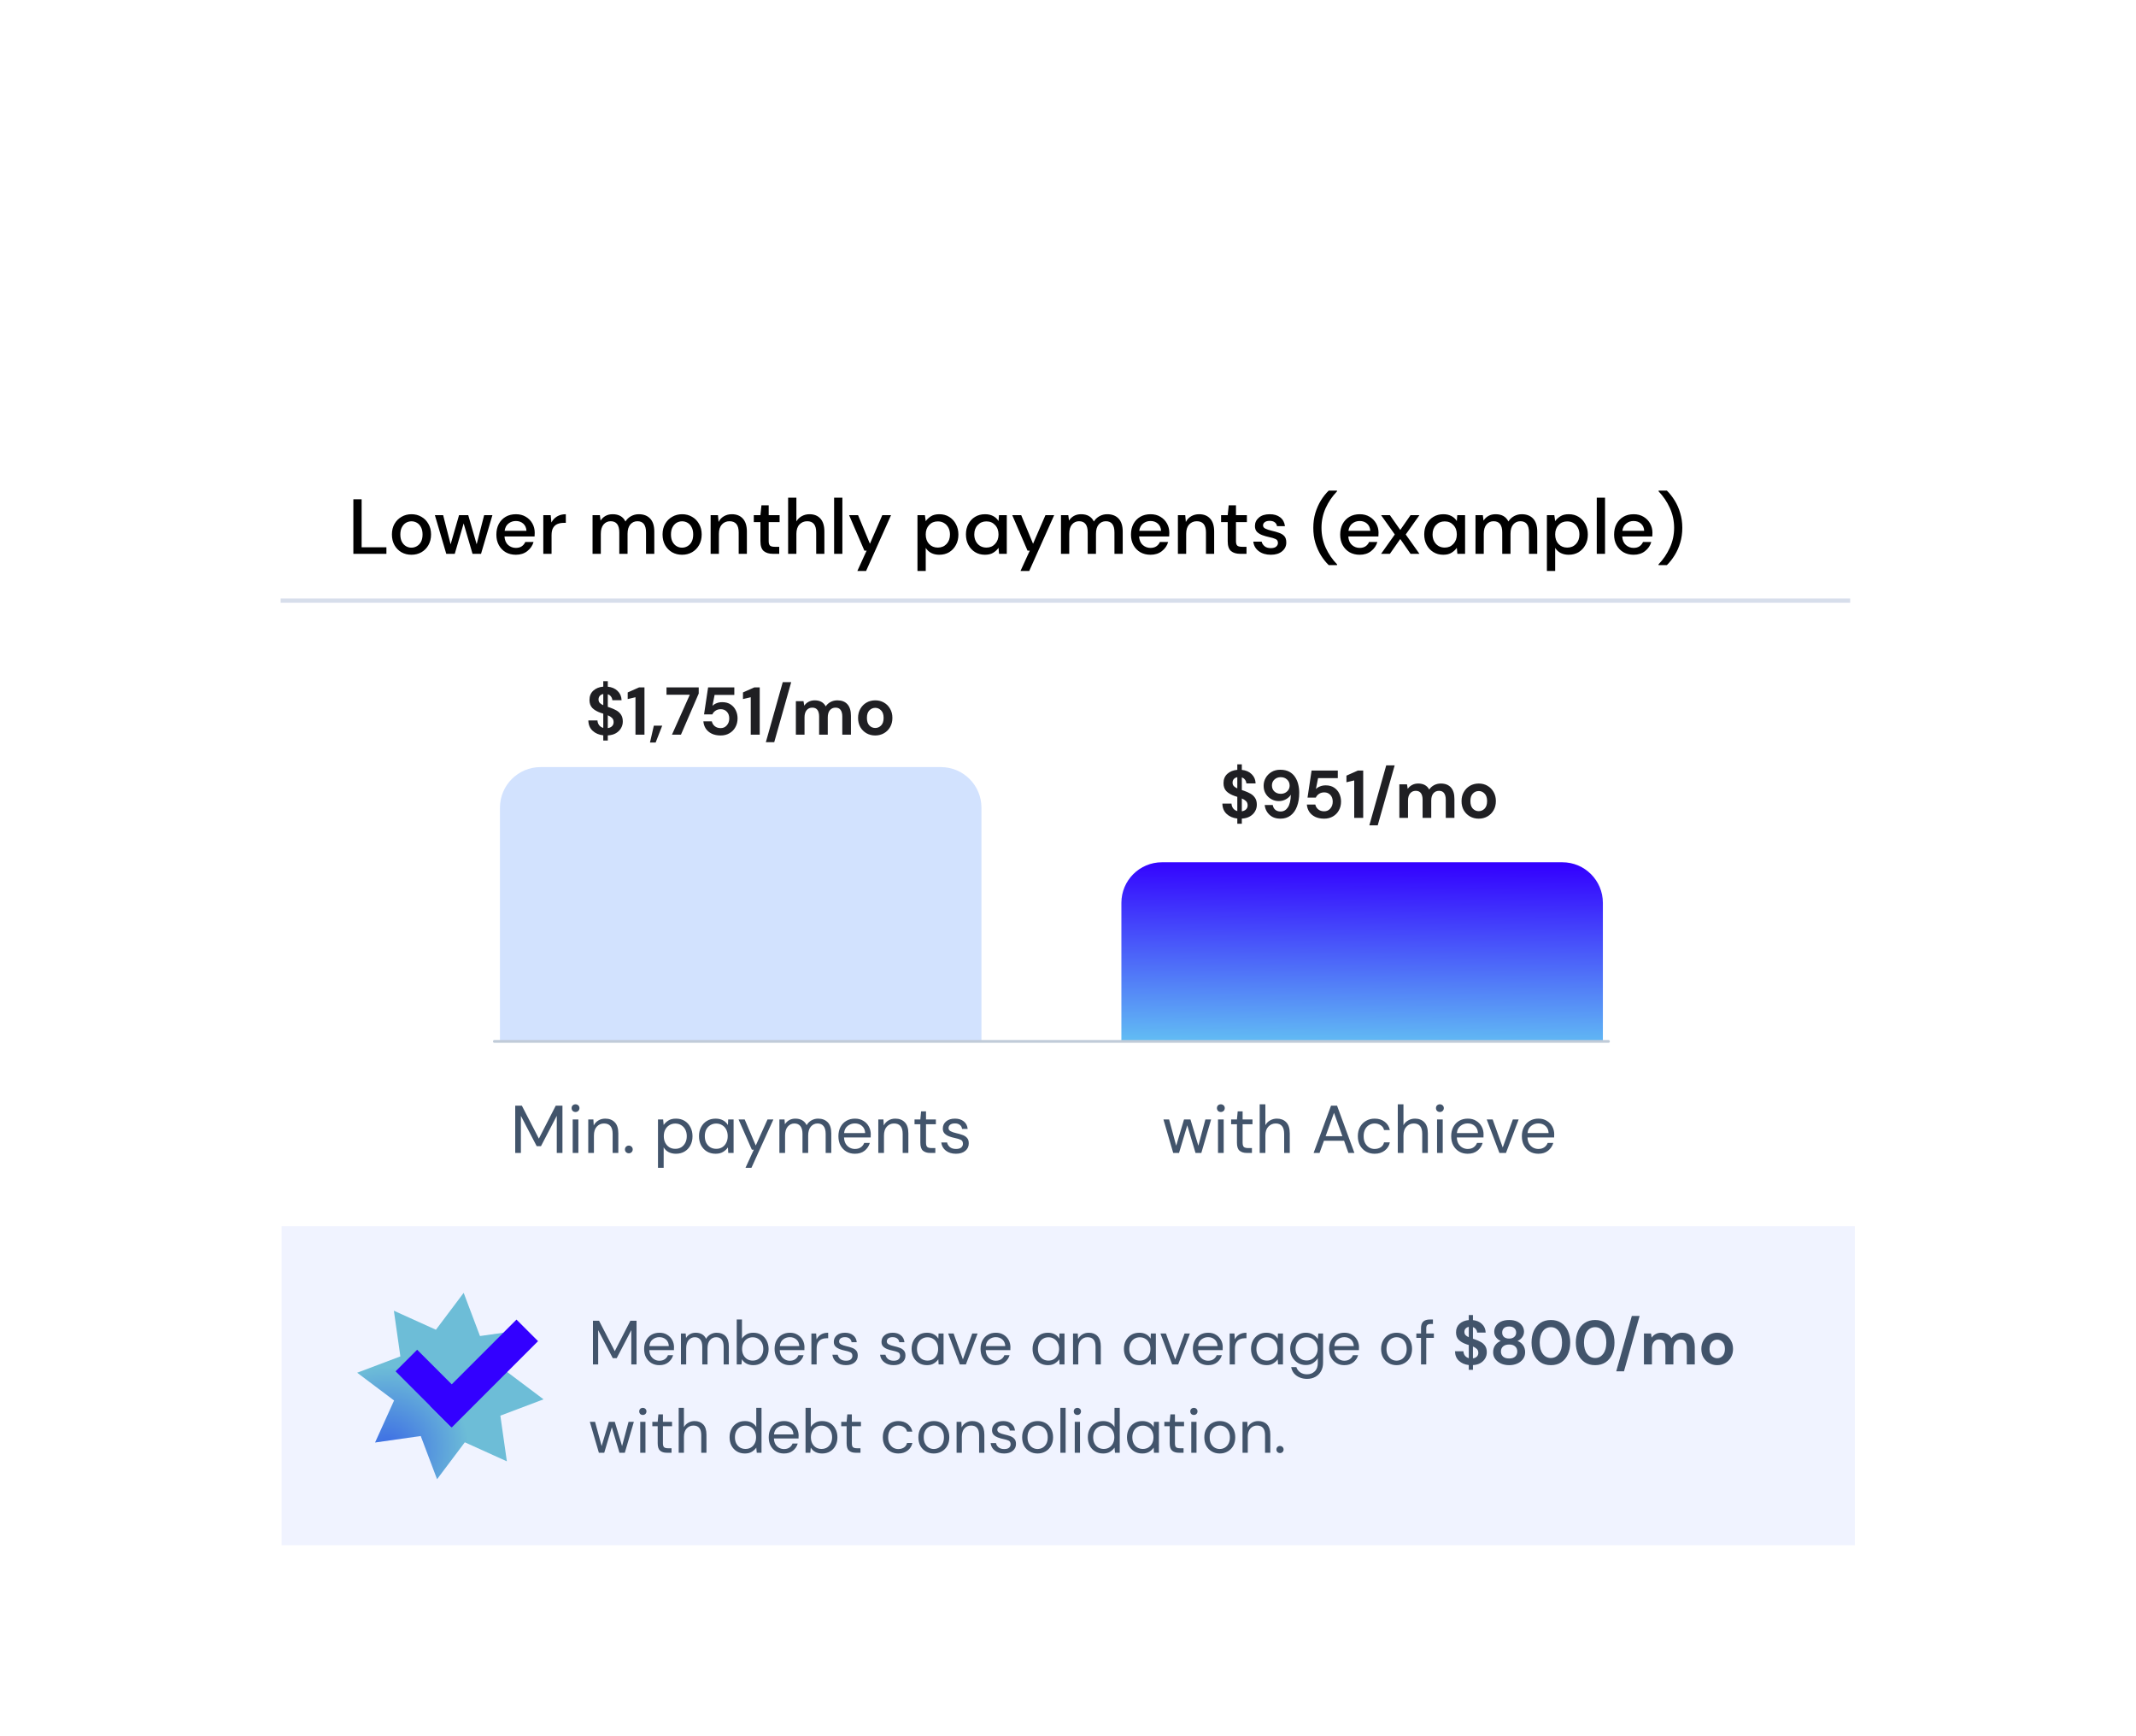 <svg width="411" height="334" viewBox="0 0 411 334" fill="none" xmlns="http://www.w3.org/2000/svg">
<g filter="url(#filter0_dd_387_10543)">
<g filter="url(#filter1_dd_387_10543)">
<rect x="54" y="47" width="302" height="226" rx="10.773" fill="white" shape-rendering="crispEdges"/>
<path d="M67.992 72.2V61.7H69.582V70.94H74.352V72.2H67.992ZM79.161 72.38C78.451 72.38 77.811 72.22 77.241 71.9C76.681 71.57 76.236 71.115 75.906 70.535C75.576 69.945 75.411 69.26 75.411 68.48C75.411 67.7 75.576 67.02 75.906 66.44C76.246 65.85 76.701 65.395 77.271 65.075C77.841 64.745 78.476 64.58 79.176 64.58C79.886 64.58 80.521 64.745 81.081 65.075C81.651 65.395 82.101 65.85 82.431 66.44C82.771 67.02 82.941 67.7 82.941 68.48C82.941 69.26 82.771 69.945 82.431 70.535C82.101 71.115 81.651 71.57 81.081 71.9C80.511 72.22 79.871 72.38 79.161 72.38ZM79.161 71.015C79.541 71.015 79.891 70.92 80.211 70.73C80.541 70.54 80.806 70.26 81.006 69.89C81.206 69.51 81.306 69.04 81.306 68.48C81.306 67.92 81.206 67.455 81.006 67.085C80.816 66.705 80.556 66.42 80.226 66.23C79.906 66.04 79.556 65.945 79.176 65.945C78.796 65.945 78.441 66.04 78.111 66.23C77.791 66.42 77.531 66.705 77.331 67.085C77.131 67.455 77.031 67.92 77.031 68.48C77.031 69.04 77.131 69.51 77.331 69.89C77.531 70.26 77.791 70.54 78.111 70.73C78.431 70.92 78.781 71.015 79.161 71.015ZM85.868 72.2L83.677 64.76H85.267L86.707 70.37L88.328 64.76H90.097L91.718 70.37L93.157 64.76H94.748L92.558 72.2H90.922L89.213 66.35L87.502 72.2H85.868ZM99.259 72.38C98.529 72.38 97.879 72.22 97.309 71.9C96.749 71.57 96.309 71.115 95.989 70.535C95.669 69.955 95.509 69.28 95.509 68.51C95.509 67.73 95.664 67.045 95.974 66.455C96.294 65.865 96.734 65.405 97.294 65.075C97.864 64.745 98.524 64.58 99.274 64.58C100.004 64.58 100.639 64.745 101.179 65.075C101.719 65.395 102.139 65.825 102.439 66.365C102.739 66.905 102.889 67.5 102.889 68.15C102.889 68.25 102.884 68.36 102.874 68.48C102.874 68.59 102.869 68.715 102.859 68.855H97.069C97.119 69.575 97.354 70.125 97.774 70.505C98.204 70.875 98.699 71.06 99.259 71.06C99.709 71.06 100.084 70.96 100.384 70.76C100.694 70.55 100.924 70.27 101.074 69.92H102.664C102.464 70.62 102.064 71.205 101.464 71.675C100.874 72.145 100.139 72.38 99.259 72.38ZM99.259 65.885C98.729 65.885 98.259 66.045 97.849 66.365C97.439 66.675 97.189 67.145 97.099 67.775H101.299C101.269 67.195 101.064 66.735 100.684 66.395C100.304 66.055 99.829 65.885 99.259 65.885ZM104.539 72.2V64.76H105.964L106.099 66.17C106.359 65.68 106.719 65.295 107.179 65.015C107.649 64.725 108.214 64.58 108.874 64.58V66.245H108.439C107.999 66.245 107.604 66.32 107.254 66.47C106.914 66.61 106.639 66.855 106.429 67.205C106.229 67.545 106.129 68.02 106.129 68.63V72.2H104.539ZM114.016 72.2V64.76H115.426L115.561 65.81C115.801 65.43 116.116 65.13 116.506 64.91C116.906 64.69 117.366 64.58 117.886 64.58C119.066 64.58 119.886 65.045 120.346 65.975C120.616 65.545 120.976 65.205 121.426 64.955C121.886 64.705 122.381 64.58 122.911 64.58C123.841 64.58 124.571 64.86 125.101 65.42C125.631 65.98 125.896 66.815 125.896 67.925V72.2H124.306V68.09C124.306 66.65 123.756 65.93 122.656 65.93C122.096 65.93 121.636 66.14 121.276 66.56C120.926 66.98 120.751 67.58 120.751 68.36V72.2H119.161V68.09C119.161 66.65 118.606 65.93 117.496 65.93C116.946 65.93 116.491 66.14 116.131 66.56C115.781 66.98 115.606 67.58 115.606 68.36V72.2H114.016ZM131.236 72.38C130.526 72.38 129.886 72.22 129.316 71.9C128.756 71.57 128.311 71.115 127.981 70.535C127.651 69.945 127.486 69.26 127.486 68.48C127.486 67.7 127.651 67.02 127.981 66.44C128.321 65.85 128.776 65.395 129.346 65.075C129.916 64.745 130.551 64.58 131.251 64.58C131.961 64.58 132.596 64.745 133.156 65.075C133.726 65.395 134.176 65.85 134.506 66.44C134.846 67.02 135.016 67.7 135.016 68.48C135.016 69.26 134.846 69.945 134.506 70.535C134.176 71.115 133.726 71.57 133.156 71.9C132.586 72.22 131.946 72.38 131.236 72.38ZM131.236 71.015C131.616 71.015 131.966 70.92 132.286 70.73C132.616 70.54 132.881 70.26 133.081 69.89C133.281 69.51 133.381 69.04 133.381 68.48C133.381 67.92 133.281 67.455 133.081 67.085C132.891 66.705 132.631 66.42 132.301 66.23C131.981 66.04 131.631 65.945 131.251 65.945C130.871 65.945 130.516 66.04 130.186 66.23C129.866 66.42 129.606 66.705 129.406 67.085C129.206 67.455 129.106 67.92 129.106 68.48C129.106 69.04 129.206 69.51 129.406 69.89C129.606 70.26 129.866 70.54 130.186 70.73C130.506 70.92 130.856 71.015 131.236 71.015ZM136.736 72.2V64.76H138.146L138.266 66.065C138.496 65.605 138.831 65.245 139.271 64.985C139.721 64.715 140.236 64.58 140.816 64.58C141.716 64.58 142.421 64.86 142.931 65.42C143.451 65.98 143.711 66.815 143.711 67.925V72.2H142.136V68.09C142.136 66.65 141.546 65.93 140.366 65.93C139.776 65.93 139.286 66.14 138.896 66.56C138.516 66.98 138.326 67.58 138.326 68.36V72.2H136.736ZM148.704 72.2C147.974 72.2 147.394 72.025 146.964 71.675C146.534 71.315 146.319 70.68 146.319 69.77V66.095H145.044V64.76H146.319L146.514 62.87H147.909V64.76H150.009V66.095H147.909V69.77C147.909 70.18 147.994 70.465 148.164 70.625C148.344 70.775 148.649 70.85 149.079 70.85H149.934V72.2H148.704ZM151.648 72.2V61.4H153.238V65.96C153.488 65.53 153.833 65.195 154.273 64.955C154.723 64.705 155.218 64.58 155.758 64.58C156.648 64.58 157.348 64.86 157.858 65.42C158.368 65.98 158.623 66.815 158.623 67.925V72.2H157.048V68.09C157.048 66.65 156.473 65.93 155.323 65.93C154.723 65.93 154.223 66.14 153.823 66.56C153.433 66.98 153.238 67.58 153.238 68.36V72.2H151.648ZM160.496 72.2V61.4H162.086V72.2H160.496ZM164.969 75.5L166.754 71.585H166.319L163.379 64.76H165.104L167.384 70.265L169.769 64.76H171.449L166.649 75.5H164.969ZM176.536 75.5V64.76H177.961L178.126 65.915C178.366 65.565 178.696 65.255 179.116 64.985C179.536 64.715 180.076 64.58 180.736 64.58C181.456 64.58 182.091 64.75 182.641 65.09C183.191 65.43 183.621 65.895 183.931 66.485C184.251 67.075 184.411 67.745 184.411 68.495C184.411 69.245 184.251 69.915 183.931 70.505C183.621 71.085 183.191 71.545 182.641 71.885C182.091 72.215 181.451 72.38 180.721 72.38C180.141 72.38 179.626 72.265 179.176 72.035C178.736 71.805 178.386 71.48 178.126 71.06V75.5H176.536ZM180.451 71C181.131 71 181.691 70.77 182.131 70.31C182.571 69.84 182.791 69.23 182.791 68.48C182.791 67.99 182.691 67.555 182.491 67.175C182.291 66.795 182.016 66.5 181.666 66.29C181.316 66.07 180.911 65.96 180.451 65.96C179.771 65.96 179.211 66.195 178.771 66.665C178.341 67.135 178.126 67.74 178.126 68.48C178.126 69.23 178.341 69.84 178.771 70.31C179.211 70.77 179.771 71 180.451 71ZM189.521 72.38C188.801 72.38 188.166 72.21 187.616 71.87C187.066 71.53 186.636 71.065 186.326 70.475C186.016 69.885 185.861 69.215 185.861 68.465C185.861 67.715 186.016 67.05 186.326 66.47C186.636 65.88 187.066 65.42 187.616 65.09C188.176 64.75 188.816 64.58 189.536 64.58C190.126 64.58 190.641 64.695 191.081 64.925C191.531 65.155 191.881 65.48 192.131 65.9L192.221 64.76H193.721V72.2H192.236L192.131 71.045C191.891 71.395 191.561 71.705 191.141 71.975C190.721 72.245 190.181 72.38 189.521 72.38ZM189.806 71C190.486 71 191.041 70.765 191.471 70.295C191.911 69.825 192.131 69.22 192.131 68.48C192.131 67.73 191.911 67.125 191.471 66.665C191.041 66.195 190.486 65.96 189.806 65.96C189.126 65.96 188.566 66.195 188.126 66.665C187.686 67.125 187.466 67.73 187.466 68.48C187.466 68.97 187.566 69.405 187.766 69.785C187.966 70.165 188.241 70.465 188.591 70.685C188.951 70.895 189.356 71 189.806 71ZM196.361 75.5L198.146 71.585H197.711L194.771 64.76H196.496L198.776 70.265L201.161 64.76H202.841L198.041 75.5H196.361ZM204.148 72.2V64.76H205.558L205.693 65.81C205.933 65.43 206.248 65.13 206.638 64.91C207.038 64.69 207.498 64.58 208.018 64.58C209.198 64.58 210.018 65.045 210.478 65.975C210.748 65.545 211.108 65.205 211.558 64.955C212.018 64.705 212.513 64.58 213.043 64.58C213.973 64.58 214.703 64.86 215.233 65.42C215.763 65.98 216.028 66.815 216.028 67.925V72.2H214.438V68.09C214.438 66.65 213.888 65.93 212.788 65.93C212.228 65.93 211.768 66.14 211.408 66.56C211.058 66.98 210.883 67.58 210.883 68.36V72.2H209.293V68.09C209.293 66.65 208.738 65.93 207.628 65.93C207.078 65.93 206.623 66.14 206.263 66.56C205.913 66.98 205.738 67.58 205.738 68.36V72.2H204.148ZM221.368 72.38C220.638 72.38 219.988 72.22 219.418 71.9C218.858 71.57 218.418 71.115 218.098 70.535C217.778 69.955 217.618 69.28 217.618 68.51C217.618 67.73 217.773 67.045 218.083 66.455C218.403 65.865 218.843 65.405 219.403 65.075C219.973 64.745 220.633 64.58 221.383 64.58C222.113 64.58 222.748 64.745 223.288 65.075C223.828 65.395 224.248 65.825 224.548 66.365C224.848 66.905 224.998 67.5 224.998 68.15C224.998 68.25 224.993 68.36 224.983 68.48C224.983 68.59 224.978 68.715 224.968 68.855H219.178C219.228 69.575 219.463 70.125 219.883 70.505C220.313 70.875 220.808 71.06 221.368 71.06C221.818 71.06 222.193 70.96 222.493 70.76C222.803 70.55 223.033 70.27 223.183 69.92H224.773C224.573 70.62 224.173 71.205 223.573 71.675C222.983 72.145 222.248 72.38 221.368 72.38ZM221.368 65.885C220.838 65.885 220.368 66.045 219.958 66.365C219.548 66.675 219.298 67.145 219.208 67.775H223.408C223.378 67.195 223.173 66.735 222.793 66.395C222.413 66.055 221.938 65.885 221.368 65.885ZM226.648 72.2V64.76H228.058L228.178 66.065C228.408 65.605 228.743 65.245 229.183 64.985C229.633 64.715 230.148 64.58 230.728 64.58C231.628 64.58 232.333 64.86 232.843 65.42C233.363 65.98 233.623 66.815 233.623 67.925V72.2H232.048V68.09C232.048 66.65 231.458 65.93 230.278 65.93C229.688 65.93 229.198 66.14 228.808 66.56C228.428 66.98 228.238 67.58 228.238 68.36V72.2H226.648ZM238.616 72.2C237.886 72.2 237.306 72.025 236.876 71.675C236.446 71.315 236.231 70.68 236.231 69.77V66.095H234.956V64.76H236.231L236.426 62.87H237.821V64.76H239.921V66.095H237.821V69.77C237.821 70.18 237.906 70.465 238.076 70.625C238.256 70.775 238.561 70.85 238.991 70.85H239.846V72.2H238.616ZM244.53 72.38C243.59 72.38 242.815 72.15 242.205 71.69C241.595 71.23 241.245 70.62 241.155 69.86H242.76C242.84 70.2 243.03 70.495 243.33 70.745C243.63 70.985 244.025 71.105 244.515 71.105C244.995 71.105 245.345 71.005 245.565 70.805C245.785 70.605 245.895 70.375 245.895 70.115C245.895 69.735 245.74 69.48 245.43 69.35C245.13 69.21 244.71 69.085 244.17 68.975C243.75 68.885 243.33 68.765 242.91 68.615C242.5 68.465 242.155 68.255 241.875 67.985C241.605 67.705 241.47 67.33 241.47 66.86C241.47 66.21 241.72 65.67 242.22 65.24C242.72 64.8 243.42 64.58 244.32 64.58C245.15 64.58 245.82 64.78 246.33 65.18C246.85 65.58 247.155 66.145 247.245 66.875H245.715C245.665 66.555 245.515 66.305 245.265 66.125C245.025 65.945 244.7 65.855 244.29 65.855C243.89 65.855 243.58 65.94 243.36 66.11C243.14 66.27 243.03 66.48 243.03 66.74C243.03 67 243.18 67.205 243.48 67.355C243.79 67.505 244.195 67.64 244.695 67.76C245.195 67.87 245.655 68 246.075 68.15C246.505 68.29 246.85 68.5 247.11 68.78C247.37 69.06 247.5 69.47 247.5 70.01C247.51 70.69 247.245 71.255 246.705 71.705C246.175 72.155 245.45 72.38 244.53 72.38ZM255.67 74.375C255.11 73.835 254.605 73.2 254.155 72.47C253.715 71.75 253.36 70.95 253.09 70.07C252.83 69.18 252.7 68.225 252.7 67.205C252.7 66.185 252.83 65.235 253.09 64.355C253.36 63.465 253.715 62.66 254.155 61.94C254.605 61.21 255.11 60.575 255.67 60.035H257.26V60.185C256.36 61.115 255.635 62.18 255.085 63.38C254.545 64.58 254.275 65.855 254.275 67.205C254.275 68.555 254.545 69.83 255.085 71.03C255.635 72.23 256.365 73.295 257.275 74.225V74.375H255.67ZM261.622 72.38C260.892 72.38 260.242 72.22 259.672 71.9C259.112 71.57 258.672 71.115 258.352 70.535C258.032 69.955 257.872 69.28 257.872 68.51C257.872 67.73 258.027 67.045 258.337 66.455C258.657 65.865 259.097 65.405 259.657 65.075C260.227 64.745 260.887 64.58 261.637 64.58C262.367 64.58 263.002 64.745 263.542 65.075C264.082 65.395 264.502 65.825 264.802 66.365C265.102 66.905 265.252 67.5 265.252 68.15C265.252 68.25 265.247 68.36 265.237 68.48C265.237 68.59 265.232 68.715 265.222 68.855H259.432C259.482 69.575 259.717 70.125 260.137 70.505C260.567 70.875 261.062 71.06 261.622 71.06C262.072 71.06 262.447 70.96 262.747 70.76C263.057 70.55 263.287 70.27 263.437 69.92H265.027C264.827 70.62 264.427 71.205 263.827 71.675C263.237 72.145 262.502 72.38 261.622 72.38ZM261.622 65.885C261.092 65.885 260.622 66.045 260.212 66.365C259.802 66.675 259.552 67.145 259.462 67.775H263.662C263.632 67.195 263.427 66.735 263.047 66.395C262.667 66.055 262.192 65.885 261.622 65.885ZM265.743 72.2L268.383 68.48L265.743 64.76H267.438L269.433 67.61L271.413 64.76H273.123L270.483 68.48L273.123 72.2H271.413L269.433 69.35L267.438 72.2H265.743ZM277.704 72.38C276.984 72.38 276.349 72.21 275.799 71.87C275.249 71.53 274.819 71.065 274.509 70.475C274.199 69.885 274.044 69.215 274.044 68.465C274.044 67.715 274.199 67.05 274.509 66.47C274.819 65.88 275.249 65.42 275.799 65.09C276.359 64.75 276.999 64.58 277.719 64.58C278.309 64.58 278.824 64.695 279.264 64.925C279.714 65.155 280.064 65.48 280.314 65.9L280.404 64.76H281.904V72.2H280.419L280.314 71.045C280.074 71.395 279.744 71.705 279.324 71.975C278.904 72.245 278.364 72.38 277.704 72.38ZM277.989 71C278.669 71 279.224 70.765 279.654 70.295C280.094 69.825 280.314 69.22 280.314 68.48C280.314 67.73 280.094 67.125 279.654 66.665C279.224 66.195 278.669 65.96 277.989 65.96C277.309 65.96 276.749 66.195 276.309 66.665C275.869 67.125 275.649 67.73 275.649 68.48C275.649 68.97 275.749 69.405 275.949 69.785C276.149 70.165 276.424 70.465 276.774 70.685C277.134 70.895 277.539 71 277.989 71ZM283.909 72.2V64.76H285.319L285.454 65.81C285.694 65.43 286.009 65.13 286.399 64.91C286.799 64.69 287.259 64.58 287.779 64.58C288.959 64.58 289.779 65.045 290.239 65.975C290.509 65.545 290.869 65.205 291.319 64.955C291.779 64.705 292.274 64.58 292.804 64.58C293.734 64.58 294.464 64.86 294.994 65.42C295.524 65.98 295.789 66.815 295.789 67.925V72.2H294.199V68.09C294.199 66.65 293.649 65.93 292.549 65.93C291.989 65.93 291.529 66.14 291.169 66.56C290.819 66.98 290.644 67.58 290.644 68.36V72.2H289.054V68.09C289.054 66.65 288.499 65.93 287.389 65.93C286.839 65.93 286.384 66.14 286.024 66.56C285.674 66.98 285.499 67.58 285.499 68.36V72.2H283.909ZM297.649 75.5V64.76H299.074L299.239 65.915C299.479 65.565 299.809 65.255 300.229 64.985C300.649 64.715 301.189 64.58 301.849 64.58C302.569 64.58 303.204 64.75 303.754 65.09C304.304 65.43 304.734 65.895 305.044 66.485C305.364 67.075 305.524 67.745 305.524 68.495C305.524 69.245 305.364 69.915 305.044 70.505C304.734 71.085 304.304 71.545 303.754 71.885C303.204 72.215 302.564 72.38 301.834 72.38C301.254 72.38 300.739 72.265 300.289 72.035C299.849 71.805 299.499 71.48 299.239 71.06V75.5H297.649ZM301.564 71C302.244 71 302.804 70.77 303.244 70.31C303.684 69.84 303.904 69.23 303.904 68.48C303.904 67.99 303.804 67.555 303.604 67.175C303.404 66.795 303.129 66.5 302.779 66.29C302.429 66.07 302.024 65.96 301.564 65.96C300.884 65.96 300.324 66.195 299.884 66.665C299.454 67.135 299.239 67.74 299.239 68.48C299.239 69.23 299.454 69.84 299.884 70.31C300.324 70.77 300.884 71 301.564 71ZM307.244 72.2V61.4H308.834V72.2H307.244ZM314.327 72.38C313.597 72.38 312.947 72.22 312.377 71.9C311.817 71.57 311.377 71.115 311.057 70.535C310.737 69.955 310.577 69.28 310.577 68.51C310.577 67.73 310.732 67.045 311.042 66.455C311.362 65.865 311.802 65.405 312.362 65.075C312.932 64.745 313.592 64.58 314.342 64.58C315.072 64.58 315.707 64.745 316.247 65.075C316.787 65.395 317.207 65.825 317.507 66.365C317.807 66.905 317.957 67.5 317.957 68.15C317.957 68.25 317.952 68.36 317.942 68.48C317.942 68.59 317.937 68.715 317.927 68.855H312.137C312.187 69.575 312.422 70.125 312.842 70.505C313.272 70.875 313.767 71.06 314.327 71.06C314.777 71.06 315.152 70.96 315.452 70.76C315.762 70.55 315.992 70.27 316.142 69.92H317.732C317.532 70.62 317.132 71.205 316.532 71.675C315.942 72.145 315.207 72.38 314.327 72.38ZM314.327 65.885C313.797 65.885 313.327 66.045 312.917 66.365C312.507 66.675 312.257 67.145 312.167 67.775H316.367C316.337 67.195 316.132 66.735 315.752 66.395C315.372 66.055 314.897 65.885 314.327 65.885ZM319.127 74.375V74.225C320.027 73.295 320.752 72.23 321.302 71.03C321.852 69.83 322.127 68.555 322.127 67.205C322.127 65.855 321.852 64.58 321.302 63.38C320.762 62.18 320.042 61.115 319.142 60.185V60.035H320.732C321.282 60.575 321.782 61.21 322.232 61.94C322.682 62.66 323.037 63.465 323.297 64.355C323.567 65.235 323.702 66.185 323.702 67.205C323.702 68.225 323.567 69.18 323.297 70.07C323.037 70.95 322.682 71.75 322.232 72.47C321.782 73.2 321.282 73.835 320.732 74.375H319.127Z" fill="black"/>
<line x1="54" y1="81.206" x2="356" y2="81.206" stroke="#D7DEEB" stroke-width="0.832"/>
<rect width="302.714" height="61.404" transform="translate(54.184 201.576)" fill="#F0F3FF"/>
<path d="M97.527 246.833L89.437 243.173L84.097 250.273L80.957 241.963L72.167 243.213L75.827 235.123L68.727 229.783L77.037 226.643L75.787 217.853L83.877 221.513L89.217 214.413L92.357 222.723L101.147 221.473L97.487 229.563L104.587 234.903L96.277 238.043L97.527 246.833Z" fill="url(#paint0_radial_387_10543)"/>
<path d="M80.266 225.361L76.115 229.512L86.828 240.225L90.978 236.074L80.266 225.361Z" fill="#3300FF"/>
<path d="M103.53 223.707L99.379 219.556L82.769 236.166L86.92 240.317L103.53 223.707Z" fill="#3300FF"/>
<path d="M114.093 228.182V219.782H115.269L118.293 225.638L121.293 219.782H122.481V228.182H121.473V221.582L118.665 226.982H117.909L115.101 221.594V228.182H114.093ZM126.869 228.326C126.301 228.326 125.797 228.198 125.357 227.942C124.917 227.678 124.569 227.314 124.313 226.85C124.065 226.386 123.941 225.838 123.941 225.206C123.941 224.582 124.065 224.038 124.313 223.574C124.561 223.102 124.905 222.738 125.345 222.482C125.793 222.218 126.309 222.086 126.893 222.086C127.469 222.086 127.965 222.218 128.381 222.482C128.805 222.738 129.129 223.078 129.353 223.502C129.577 223.926 129.689 224.382 129.689 224.87C129.689 224.958 129.685 225.046 129.677 225.134C129.677 225.222 129.677 225.322 129.677 225.434H124.937C124.961 225.89 125.065 226.27 125.249 226.574C125.441 226.87 125.677 227.094 125.957 227.246C126.245 227.398 126.549 227.474 126.869 227.474C127.285 227.474 127.633 227.378 127.913 227.186C128.193 226.994 128.397 226.734 128.525 226.406H129.521C129.361 226.958 129.053 227.418 128.597 227.786C128.149 228.146 127.573 228.326 126.869 228.326ZM126.869 222.938C126.389 222.938 125.961 223.086 125.585 223.382C125.217 223.67 125.005 224.094 124.949 224.654H128.693C128.669 224.118 128.485 223.698 128.141 223.394C127.797 223.09 127.373 222.938 126.869 222.938ZM131.025 228.182V222.23H131.937L132.009 223.094C132.201 222.774 132.457 222.526 132.777 222.35C133.097 222.174 133.457 222.086 133.857 222.086C134.329 222.086 134.733 222.182 135.069 222.374C135.413 222.566 135.677 222.858 135.861 223.25C136.069 222.89 136.353 222.606 136.713 222.398C137.081 222.19 137.477 222.086 137.901 222.086C138.613 222.086 139.181 222.302 139.605 222.734C140.029 223.158 140.241 223.814 140.241 224.702V228.182H139.245V224.81C139.245 224.194 139.121 223.73 138.873 223.418C138.625 223.106 138.269 222.95 137.805 222.95C137.325 222.95 136.925 223.138 136.605 223.514C136.293 223.882 136.137 224.41 136.137 225.098V228.182H135.129V224.81C135.129 224.194 135.005 223.73 134.757 223.418C134.509 223.106 134.153 222.95 133.689 222.95C133.217 222.95 132.821 223.138 132.501 223.514C132.189 223.882 132.033 224.41 132.033 225.098V228.182H131.025ZM144.939 228.326C144.451 228.326 144.015 228.226 143.631 228.026C143.255 227.826 142.967 227.546 142.767 227.186L142.671 228.182H141.759V219.542H142.767V223.214C142.959 222.926 143.231 222.666 143.583 222.434C143.943 222.202 144.399 222.086 144.951 222.086C145.543 222.086 146.059 222.222 146.499 222.494C146.939 222.766 147.279 223.138 147.519 223.61C147.767 224.082 147.891 224.618 147.891 225.218C147.891 225.818 147.767 226.354 147.519 226.826C147.279 227.29 146.935 227.658 146.487 227.93C146.047 228.194 145.531 228.326 144.939 228.326ZM144.831 227.45C145.231 227.45 145.583 227.358 145.887 227.174C146.191 226.982 146.431 226.718 146.607 226.382C146.783 226.046 146.871 225.654 146.871 225.206C146.871 224.758 146.783 224.366 146.607 224.03C146.431 223.694 146.191 223.434 145.887 223.25C145.583 223.058 145.231 222.962 144.831 222.962C144.431 222.962 144.079 223.058 143.775 223.25C143.471 223.434 143.231 223.694 143.055 224.03C142.879 224.366 142.791 224.758 142.791 225.206C142.791 225.654 142.879 226.046 143.055 226.382C143.231 226.718 143.471 226.982 143.775 227.174C144.079 227.358 144.431 227.45 144.831 227.45ZM151.97 228.326C151.402 228.326 150.898 228.198 150.458 227.942C150.018 227.678 149.67 227.314 149.414 226.85C149.166 226.386 149.042 225.838 149.042 225.206C149.042 224.582 149.166 224.038 149.414 223.574C149.662 223.102 150.006 222.738 150.446 222.482C150.894 222.218 151.41 222.086 151.994 222.086C152.57 222.086 153.066 222.218 153.482 222.482C153.906 222.738 154.23 223.078 154.454 223.502C154.678 223.926 154.79 224.382 154.79 224.87C154.79 224.958 154.786 225.046 154.778 225.134C154.778 225.222 154.778 225.322 154.778 225.434H150.038C150.062 225.89 150.166 226.27 150.35 226.574C150.542 226.87 150.778 227.094 151.058 227.246C151.346 227.398 151.65 227.474 151.97 227.474C152.386 227.474 152.734 227.378 153.014 227.186C153.294 226.994 153.498 226.734 153.626 226.406H154.622C154.462 226.958 154.154 227.418 153.698 227.786C153.25 228.146 152.674 228.326 151.97 228.326ZM151.97 222.938C151.49 222.938 151.062 223.086 150.686 223.382C150.318 223.67 150.106 224.094 150.05 224.654H153.794C153.77 224.118 153.586 223.698 153.242 223.394C152.898 223.09 152.474 222.938 151.97 222.938ZM156.126 228.182V222.23H157.038L157.122 223.37C157.306 222.978 157.586 222.666 157.962 222.434C158.338 222.202 158.802 222.086 159.354 222.086V223.142H159.078C158.726 223.142 158.402 223.206 158.106 223.334C157.81 223.454 157.574 223.662 157.398 223.958C157.222 224.254 157.134 224.662 157.134 225.182V228.182H156.126ZM162.766 228.326C162.054 228.326 161.462 228.146 160.99 227.786C160.518 227.426 160.242 226.938 160.162 226.322H161.194C161.258 226.634 161.422 226.906 161.686 227.138C161.958 227.362 162.322 227.474 162.778 227.474C163.202 227.474 163.514 227.386 163.714 227.21C163.914 227.026 164.014 226.81 164.014 226.562C164.014 226.202 163.882 225.962 163.618 225.842C163.362 225.722 162.998 225.614 162.526 225.518C162.206 225.454 161.886 225.362 161.566 225.242C161.246 225.122 160.978 224.954 160.762 224.738C160.546 224.514 160.438 224.222 160.438 223.862C160.438 223.342 160.63 222.918 161.014 222.59C161.406 222.254 161.934 222.086 162.598 222.086C163.23 222.086 163.746 222.246 164.146 222.566C164.554 222.878 164.79 223.326 164.854 223.91H163.858C163.818 223.606 163.686 223.37 163.462 223.202C163.246 223.026 162.954 222.938 162.586 222.938C162.226 222.938 161.946 223.014 161.746 223.166C161.554 223.318 161.458 223.518 161.458 223.766C161.458 224.006 161.582 224.194 161.83 224.33C162.086 224.466 162.43 224.582 162.862 224.678C163.23 224.758 163.578 224.858 163.906 224.978C164.242 225.09 164.514 225.262 164.722 225.494C164.938 225.718 165.046 226.046 165.046 226.478C165.054 227.014 164.85 227.458 164.434 227.81C164.026 228.154 163.47 228.326 162.766 228.326ZM171.942 228.326C171.23 228.326 170.638 228.146 170.166 227.786C169.694 227.426 169.418 226.938 169.338 226.322H170.37C170.434 226.634 170.598 226.906 170.862 227.138C171.134 227.362 171.498 227.474 171.954 227.474C172.378 227.474 172.69 227.386 172.89 227.21C173.09 227.026 173.19 226.81 173.19 226.562C173.19 226.202 173.058 225.962 172.794 225.842C172.538 225.722 172.174 225.614 171.702 225.518C171.382 225.454 171.062 225.362 170.742 225.242C170.422 225.122 170.154 224.954 169.938 224.738C169.722 224.514 169.614 224.222 169.614 223.862C169.614 223.342 169.806 222.918 170.19 222.59C170.582 222.254 171.11 222.086 171.774 222.086C172.406 222.086 172.922 222.246 173.322 222.566C173.73 222.878 173.966 223.326 174.03 223.91H173.034C172.994 223.606 172.862 223.37 172.638 223.202C172.422 223.026 172.13 222.938 171.762 222.938C171.402 222.938 171.122 223.014 170.922 223.166C170.73 223.318 170.634 223.518 170.634 223.766C170.634 224.006 170.758 224.194 171.006 224.33C171.262 224.466 171.606 224.582 172.038 224.678C172.406 224.758 172.754 224.858 173.082 224.978C173.418 225.09 173.69 225.262 173.898 225.494C174.114 225.718 174.222 226.046 174.222 226.478C174.23 227.014 174.026 227.458 173.61 227.81C173.202 228.154 172.646 228.326 171.942 228.326ZM178.362 228.326C177.77 228.326 177.25 228.19 176.802 227.918C176.362 227.646 176.018 227.274 175.77 226.802C175.53 226.33 175.41 225.794 175.41 225.194C175.41 224.594 175.534 224.062 175.782 223.598C176.03 223.126 176.374 222.758 176.814 222.494C177.254 222.222 177.774 222.086 178.374 222.086C178.862 222.086 179.294 222.186 179.67 222.386C180.046 222.586 180.338 222.866 180.546 223.226L180.594 222.23H181.554V228.182H180.606L180.546 227.198C180.354 227.486 180.078 227.746 179.718 227.978C179.358 228.21 178.906 228.326 178.362 228.326ZM178.47 227.45C178.87 227.45 179.222 227.358 179.526 227.174C179.838 226.982 180.078 226.718 180.246 226.382C180.422 226.046 180.51 225.654 180.51 225.206C180.51 224.758 180.422 224.366 180.246 224.03C180.078 223.694 179.838 223.434 179.526 223.25C179.222 223.058 178.87 222.962 178.47 222.962C178.078 222.962 177.726 223.058 177.414 223.25C177.11 223.434 176.87 223.694 176.694 224.03C176.526 224.366 176.442 224.758 176.442 225.206C176.442 225.654 176.526 226.046 176.694 226.382C176.87 226.718 177.11 226.982 177.414 227.174C177.726 227.358 178.078 227.45 178.47 227.45ZM184.69 228.182L182.434 222.23H183.49L185.278 227.21L187.078 222.23H188.11L185.854 228.182H184.69ZM191.603 228.326C191.035 228.326 190.531 228.198 190.091 227.942C189.651 227.678 189.303 227.314 189.047 226.85C188.799 226.386 188.675 225.838 188.675 225.206C188.675 224.582 188.799 224.038 189.047 223.574C189.295 223.102 189.639 222.738 190.079 222.482C190.527 222.218 191.043 222.086 191.627 222.086C192.203 222.086 192.699 222.218 193.115 222.482C193.539 222.738 193.863 223.078 194.087 223.502C194.311 223.926 194.423 224.382 194.423 224.87C194.423 224.958 194.419 225.046 194.411 225.134C194.411 225.222 194.411 225.322 194.411 225.434H189.671C189.695 225.89 189.799 226.27 189.983 226.574C190.175 226.87 190.411 227.094 190.691 227.246C190.979 227.398 191.283 227.474 191.603 227.474C192.019 227.474 192.367 227.378 192.647 227.186C192.927 226.994 193.131 226.734 193.259 226.406H194.255C194.095 226.958 193.787 227.418 193.331 227.786C192.883 228.146 192.307 228.326 191.603 228.326ZM191.603 222.938C191.123 222.938 190.695 223.086 190.319 223.382C189.951 223.67 189.739 224.094 189.683 224.654H193.427C193.403 224.118 193.219 223.698 192.875 223.394C192.531 223.09 192.107 222.938 191.603 222.938ZM201.635 228.326C201.043 228.326 200.523 228.19 200.075 227.918C199.635 227.646 199.291 227.274 199.043 226.802C198.803 226.33 198.683 225.794 198.683 225.194C198.683 224.594 198.807 224.062 199.055 223.598C199.303 223.126 199.647 222.758 200.087 222.494C200.527 222.222 201.047 222.086 201.647 222.086C202.135 222.086 202.567 222.186 202.943 222.386C203.319 222.586 203.611 222.866 203.819 223.226L203.867 222.23H204.827V228.182H203.879L203.819 227.198C203.627 227.486 203.351 227.746 202.991 227.978C202.631 228.21 202.179 228.326 201.635 228.326ZM201.743 227.45C202.143 227.45 202.495 227.358 202.799 227.174C203.111 226.982 203.351 226.718 203.519 226.382C203.695 226.046 203.783 225.654 203.783 225.206C203.783 224.758 203.695 224.366 203.519 224.03C203.351 223.694 203.111 223.434 202.799 223.25C202.495 223.058 202.143 222.962 201.743 222.962C201.351 222.962 200.999 223.058 200.687 223.25C200.383 223.434 200.143 223.694 199.967 224.03C199.799 224.366 199.715 224.758 199.715 225.206C199.715 225.654 199.799 226.046 199.967 226.382C200.143 226.718 200.383 226.982 200.687 227.174C200.999 227.358 201.351 227.45 201.743 227.45ZM206.47 228.182V222.23H207.382L207.442 223.298C207.634 222.922 207.91 222.626 208.27 222.41C208.63 222.194 209.038 222.086 209.494 222.086C210.198 222.086 210.758 222.302 211.174 222.734C211.598 223.158 211.81 223.814 211.81 224.702V228.182H210.802V224.81C210.802 223.57 210.29 222.95 209.266 222.95C208.754 222.95 208.326 223.138 207.982 223.514C207.646 223.882 207.478 224.41 207.478 225.098V228.182H206.47ZM219.213 228.326C218.621 228.326 218.101 228.19 217.653 227.918C217.213 227.646 216.869 227.274 216.621 226.802C216.381 226.33 216.261 225.794 216.261 225.194C216.261 224.594 216.385 224.062 216.633 223.598C216.881 223.126 217.225 222.758 217.665 222.494C218.105 222.222 218.625 222.086 219.225 222.086C219.713 222.086 220.145 222.186 220.521 222.386C220.897 222.586 221.189 222.866 221.397 223.226L221.445 222.23H222.405V228.182H221.457L221.397 227.198C221.205 227.486 220.929 227.746 220.569 227.978C220.209 228.21 219.757 228.326 219.213 228.326ZM219.321 227.45C219.721 227.45 220.073 227.358 220.377 227.174C220.689 226.982 220.929 226.718 221.097 226.382C221.273 226.046 221.361 225.654 221.361 225.206C221.361 224.758 221.273 224.366 221.097 224.03C220.929 223.694 220.689 223.434 220.377 223.25C220.073 223.058 219.721 222.962 219.321 222.962C218.929 222.962 218.577 223.058 218.265 223.25C217.961 223.434 217.721 223.694 217.545 224.03C217.377 224.366 217.293 224.758 217.293 225.206C217.293 225.654 217.377 226.046 217.545 226.382C217.721 226.718 217.961 226.982 218.265 227.174C218.577 227.358 218.929 227.45 219.321 227.45ZM225.542 228.182L223.286 222.23H224.342L226.13 227.21L227.93 222.23H228.962L226.706 228.182H225.542ZM232.455 228.326C231.887 228.326 231.383 228.198 230.943 227.942C230.503 227.678 230.155 227.314 229.899 226.85C229.651 226.386 229.527 225.838 229.527 225.206C229.527 224.582 229.651 224.038 229.899 223.574C230.147 223.102 230.491 222.738 230.931 222.482C231.379 222.218 231.895 222.086 232.479 222.086C233.055 222.086 233.551 222.218 233.967 222.482C234.391 222.738 234.715 223.078 234.939 223.502C235.163 223.926 235.275 224.382 235.275 224.87C235.275 224.958 235.271 225.046 235.263 225.134C235.263 225.222 235.263 225.322 235.263 225.434H230.523C230.547 225.89 230.651 226.27 230.835 226.574C231.027 226.87 231.263 227.094 231.543 227.246C231.831 227.398 232.135 227.474 232.455 227.474C232.871 227.474 233.219 227.378 233.499 227.186C233.779 226.994 233.983 226.734 234.111 226.406H235.107C234.947 226.958 234.639 227.418 234.183 227.786C233.735 228.146 233.159 228.326 232.455 228.326ZM232.455 222.938C231.975 222.938 231.547 223.086 231.171 223.382C230.803 223.67 230.591 224.094 230.535 224.654H234.279C234.255 224.118 234.071 223.698 233.727 223.394C233.383 223.09 232.959 222.938 232.455 222.938ZM236.611 228.182V222.23H237.523L237.607 223.37C237.791 222.978 238.071 222.666 238.447 222.434C238.823 222.202 239.287 222.086 239.839 222.086V223.142H239.563C239.211 223.142 238.887 223.206 238.591 223.334C238.295 223.454 238.059 223.662 237.883 223.958C237.707 224.254 237.619 224.662 237.619 225.182V228.182H236.611ZM243.67 228.326C243.078 228.326 242.558 228.19 242.11 227.918C241.67 227.646 241.326 227.274 241.078 226.802C240.838 226.33 240.718 225.794 240.718 225.194C240.718 224.594 240.842 224.062 241.09 223.598C241.338 223.126 241.682 222.758 242.122 222.494C242.562 222.222 243.082 222.086 243.682 222.086C244.17 222.086 244.602 222.186 244.978 222.386C245.354 222.586 245.646 222.866 245.854 223.226L245.902 222.23H246.862V228.182H245.914L245.854 227.198C245.662 227.486 245.386 227.746 245.026 227.978C244.666 228.21 244.214 228.326 243.67 228.326ZM243.778 227.45C244.178 227.45 244.53 227.358 244.834 227.174C245.146 226.982 245.386 226.718 245.554 226.382C245.73 226.046 245.818 225.654 245.818 225.206C245.818 224.758 245.73 224.366 245.554 224.03C245.386 223.694 245.146 223.434 244.834 223.25C244.53 223.058 244.178 222.962 243.778 222.962C243.386 222.962 243.034 223.058 242.722 223.25C242.418 223.434 242.178 223.694 242.002 224.03C241.834 224.366 241.75 224.758 241.75 225.206C241.75 225.654 241.834 226.046 242.002 226.382C242.178 226.718 242.418 226.982 242.722 227.174C243.034 227.358 243.386 227.45 243.778 227.45ZM251.505 230.966C250.985 230.966 250.509 230.874 250.077 230.69C249.645 230.514 249.285 230.258 248.997 229.922C248.717 229.586 248.533 229.178 248.445 228.698H249.441C249.569 229.114 249.813 229.45 250.173 229.706C250.541 229.962 250.981 230.09 251.493 230.09C252.077 230.09 252.569 229.902 252.969 229.526C253.369 229.15 253.569 228.59 253.569 227.846V226.982C253.377 227.318 253.089 227.622 252.705 227.894C252.321 228.166 251.837 228.302 251.253 228.302C250.693 228.302 250.185 228.166 249.729 227.894C249.281 227.622 248.921 227.25 248.649 226.778C248.385 226.306 248.253 225.774 248.253 225.182C248.253 224.59 248.385 224.062 248.649 223.598C248.921 223.126 249.285 222.758 249.741 222.494C250.197 222.222 250.705 222.086 251.265 222.086C251.793 222.086 252.257 222.206 252.657 222.446C253.057 222.678 253.361 222.962 253.569 223.298L253.665 222.23H254.577V227.834C254.577 228.482 254.445 229.038 254.181 229.502C253.917 229.974 253.553 230.334 253.089 230.582C252.625 230.838 252.097 230.966 251.505 230.966ZM251.409 227.426C251.817 227.426 252.177 227.33 252.489 227.138C252.809 226.946 253.061 226.682 253.245 226.346C253.437 226.01 253.533 225.622 253.533 225.182C253.533 224.742 253.437 224.354 253.245 224.018C253.061 223.682 252.809 223.422 252.489 223.238C252.177 223.054 251.817 222.962 251.409 222.962C251.009 222.962 250.649 223.054 250.329 223.238C250.009 223.422 249.753 223.682 249.561 224.018C249.377 224.354 249.285 224.742 249.285 225.182C249.285 225.622 249.377 226.01 249.561 226.346C249.753 226.682 250.009 226.946 250.329 227.138C250.649 227.33 251.009 227.426 251.409 227.426ZM258.67 228.326C258.102 228.326 257.598 228.198 257.158 227.942C256.718 227.678 256.37 227.314 256.114 226.85C255.866 226.386 255.742 225.838 255.742 225.206C255.742 224.582 255.866 224.038 256.114 223.574C256.362 223.102 256.706 222.738 257.146 222.482C257.594 222.218 258.11 222.086 258.694 222.086C259.27 222.086 259.766 222.218 260.182 222.482C260.606 222.738 260.93 223.078 261.154 223.502C261.378 223.926 261.49 224.382 261.49 224.87C261.49 224.958 261.486 225.046 261.478 225.134C261.478 225.222 261.478 225.322 261.478 225.434H256.738C256.762 225.89 256.866 226.27 257.05 226.574C257.242 226.87 257.478 227.094 257.758 227.246C258.046 227.398 258.35 227.474 258.67 227.474C259.086 227.474 259.434 227.378 259.714 227.186C259.994 226.994 260.198 226.734 260.326 226.406H261.322C261.162 226.958 260.854 227.418 260.398 227.786C259.95 228.146 259.374 228.326 258.67 228.326ZM258.67 222.938C258.19 222.938 257.762 223.086 257.386 223.382C257.018 223.67 256.806 224.094 256.75 224.654H260.494C260.47 224.118 260.286 223.698 259.942 223.394C259.598 223.09 259.174 222.938 258.67 222.938ZM268.713 228.326C268.153 228.326 267.649 228.198 267.201 227.942C266.753 227.686 266.397 227.326 266.133 226.862C265.877 226.39 265.749 225.838 265.749 225.206C265.749 224.574 265.881 224.026 266.145 223.562C266.409 223.09 266.765 222.726 267.213 222.47C267.669 222.214 268.177 222.086 268.737 222.086C269.297 222.086 269.801 222.214 270.249 222.47C270.697 222.726 271.049 223.09 271.305 223.562C271.569 224.026 271.701 224.574 271.701 225.206C271.701 225.838 271.569 226.39 271.305 226.862C271.041 227.326 270.681 227.686 270.225 227.942C269.777 228.198 269.273 228.326 268.713 228.326ZM268.713 227.462C269.057 227.462 269.377 227.378 269.673 227.21C269.969 227.042 270.209 226.79 270.393 226.454C270.577 226.118 270.669 225.702 270.669 225.206C270.669 224.71 270.577 224.294 270.393 223.958C270.217 223.622 269.981 223.37 269.685 223.202C269.389 223.034 269.073 222.95 268.737 222.95C268.393 222.95 268.073 223.034 267.777 223.202C267.481 223.37 267.241 223.622 267.057 223.958C266.873 224.294 266.781 224.71 266.781 225.206C266.781 225.702 266.873 226.118 267.057 226.454C267.241 226.79 267.477 227.042 267.765 227.21C268.061 227.378 268.377 227.462 268.713 227.462ZM273.427 228.182V223.082H272.527V222.23H273.427V221.198C273.427 220.622 273.571 220.202 273.859 219.938C274.147 219.674 274.567 219.542 275.119 219.542H275.719V220.406H275.275C274.971 220.406 274.755 220.47 274.627 220.598C274.499 220.718 274.435 220.926 274.435 221.222V222.23H275.899V223.082H274.435V228.182H273.427ZM282.615 229.226V228.302C281.839 228.214 281.207 227.942 280.719 227.486C280.231 227.03 279.979 226.418 279.963 225.65H281.583C281.599 225.97 281.695 226.25 281.871 226.49C282.055 226.73 282.303 226.894 282.615 226.982V224.45C282.543 224.426 282.467 224.402 282.387 224.378C282.315 224.354 282.239 224.33 282.159 224.306C281.511 224.082 281.015 223.794 280.671 223.442C280.335 223.09 280.167 222.622 280.167 222.038C280.167 222.03 280.167 222.018 280.167 222.002C280.167 221.33 280.391 220.786 280.839 220.37C281.295 219.954 281.887 219.714 282.615 219.65V218.678H283.419V219.662C284.139 219.734 284.719 219.986 285.159 220.418C285.607 220.842 285.843 221.39 285.867 222.062H284.223C284.215 221.83 284.139 221.618 283.995 221.426C283.859 221.226 283.667 221.086 283.419 221.006V223.238C283.483 223.262 283.547 223.286 283.611 223.31C283.675 223.326 283.739 223.346 283.803 223.37C284.219 223.514 284.599 223.682 284.943 223.874C285.287 224.066 285.563 224.322 285.771 224.642C285.979 224.954 286.083 225.358 286.083 225.854C286.083 226.27 285.979 226.658 285.771 227.018C285.571 227.378 285.271 227.678 284.871 227.918C284.479 228.15 283.995 228.282 283.419 228.314V229.226H282.615ZM281.775 221.93C281.775 222.186 281.851 222.394 282.003 222.554C282.155 222.706 282.359 222.838 282.615 222.95V220.958C282.367 221.006 282.163 221.114 282.003 221.282C281.851 221.45 281.775 221.666 281.775 221.93ZM284.451 225.962C284.451 225.642 284.355 225.39 284.163 225.206C283.971 225.022 283.723 224.866 283.419 224.738V227.018C283.739 226.97 283.991 226.854 284.175 226.67C284.359 226.486 284.451 226.25 284.451 225.962ZM290.387 228.326C289.811 228.326 289.291 228.226 288.827 228.026C288.363 227.818 287.991 227.526 287.711 227.15C287.439 226.774 287.303 226.338 287.303 225.842C287.303 225.33 287.435 224.882 287.699 224.498C287.971 224.114 288.327 223.838 288.767 223.67C288.383 223.502 288.079 223.262 287.855 222.95C287.631 222.63 287.519 222.274 287.519 221.882C287.519 221.482 287.627 221.114 287.843 220.778C288.059 220.434 288.379 220.158 288.803 219.95C289.235 219.742 289.763 219.638 290.387 219.638C291.011 219.638 291.535 219.742 291.959 219.95C292.383 220.158 292.703 220.434 292.919 220.778C293.135 221.114 293.243 221.482 293.243 221.882C293.243 222.266 293.127 222.622 292.895 222.95C292.671 223.27 292.371 223.51 291.995 223.67C292.443 223.838 292.799 224.114 293.063 224.498C293.327 224.882 293.459 225.33 293.459 225.842C293.459 226.338 293.323 226.774 293.051 227.15C292.779 227.526 292.407 227.818 291.935 228.026C291.471 228.226 290.955 228.326 290.387 228.326ZM290.387 223.214C290.803 223.214 291.131 223.106 291.371 222.89C291.611 222.674 291.731 222.398 291.731 222.062C291.731 221.694 291.611 221.406 291.371 221.198C291.139 220.99 290.811 220.886 290.387 220.886C289.955 220.886 289.623 220.99 289.391 221.198C289.159 221.406 289.043 221.694 289.043 222.062C289.043 222.406 289.159 222.686 289.391 222.902C289.631 223.11 289.963 223.214 290.387 223.214ZM290.387 227.042C290.899 227.042 291.287 226.918 291.551 226.67C291.815 226.414 291.947 226.094 291.947 225.71C291.947 225.286 291.807 224.954 291.527 224.714C291.255 224.474 290.875 224.354 290.387 224.354C289.899 224.354 289.511 224.474 289.223 224.714C288.943 224.954 288.803 225.286 288.803 225.71C288.803 226.094 288.935 226.414 289.199 226.67C289.471 226.918 289.867 227.042 290.387 227.042ZM298.414 228.326C297.638 228.326 296.974 228.146 296.422 227.786C295.87 227.418 295.442 226.91 295.138 226.262C294.842 225.606 294.694 224.846 294.694 223.982C294.694 223.126 294.842 222.37 295.138 221.714C295.442 221.058 295.87 220.55 296.422 220.19C296.974 219.822 297.638 219.638 298.414 219.638C299.19 219.638 299.854 219.822 300.406 220.19C300.958 220.55 301.382 221.058 301.678 221.714C301.982 222.37 302.134 223.126 302.134 223.982C302.134 224.846 301.982 225.606 301.678 226.262C301.382 226.91 300.958 227.418 300.406 227.786C299.854 228.146 299.19 228.326 298.414 228.326ZM298.414 226.946C299.046 226.946 299.562 226.682 299.962 226.154C300.362 225.626 300.562 224.902 300.562 223.982C300.562 223.062 300.362 222.338 299.962 221.81C299.562 221.282 299.046 221.018 298.414 221.018C297.774 221.018 297.254 221.282 296.854 221.81C296.462 222.338 296.266 223.062 296.266 223.982C296.266 224.902 296.462 225.626 296.854 226.154C297.254 226.682 297.774 226.946 298.414 226.946ZM306.933 228.326C306.157 228.326 305.493 228.146 304.941 227.786C304.389 227.418 303.961 226.91 303.657 226.262C303.361 225.606 303.213 224.846 303.213 223.982C303.213 223.126 303.361 222.37 303.657 221.714C303.961 221.058 304.389 220.55 304.941 220.19C305.493 219.822 306.157 219.638 306.933 219.638C307.709 219.638 308.373 219.822 308.925 220.19C309.477 220.55 309.901 221.058 310.197 221.714C310.501 222.37 310.653 223.126 310.653 223.982C310.653 224.846 310.501 225.606 310.197 226.262C309.901 226.91 309.477 227.418 308.925 227.786C308.373 228.146 307.709 228.326 306.933 228.326ZM306.933 226.946C307.565 226.946 308.081 226.682 308.481 226.154C308.881 225.626 309.081 224.902 309.081 223.982C309.081 223.062 308.881 222.338 308.481 221.81C308.081 221.282 307.565 221.018 306.933 221.018C306.293 221.018 305.773 221.282 305.373 221.81C304.981 222.338 304.785 223.062 304.785 223.982C304.785 224.902 304.981 225.626 305.373 226.154C305.773 226.682 306.293 226.946 306.933 226.946ZM310.989 229.514L313.989 218.858H315.489L312.477 229.514H310.989ZM316.321 228.182V222.23H317.677L317.809 223.034C318.001 222.746 318.253 222.518 318.565 222.35C318.885 222.174 319.253 222.086 319.669 222.086C320.589 222.086 321.241 222.442 321.625 223.154C321.841 222.826 322.129 222.566 322.489 222.374C322.857 222.182 323.257 222.086 323.689 222.086C324.465 222.086 325.061 222.318 325.477 222.782C325.893 223.246 326.101 223.926 326.101 224.822V228.182H324.565V224.966C324.565 224.454 324.465 224.062 324.265 223.79C324.073 223.518 323.773 223.382 323.365 223.382C322.949 223.382 322.613 223.534 322.357 223.838C322.109 224.142 321.985 224.566 321.985 225.11V228.182H320.449V224.966C320.449 224.454 320.349 224.062 320.149 223.79C319.949 223.518 319.641 223.382 319.225 223.382C318.817 223.382 318.485 223.534 318.229 223.838C317.981 224.142 317.857 224.566 317.857 225.11V228.182H316.321ZM330.415 228.326C329.839 228.326 329.319 228.194 328.855 227.93C328.399 227.666 328.035 227.302 327.763 226.838C327.499 226.366 327.367 225.822 327.367 225.206C327.367 224.59 327.503 224.05 327.775 223.586C328.047 223.114 328.411 222.746 328.867 222.482C329.331 222.218 329.851 222.086 330.427 222.086C330.995 222.086 331.507 222.218 331.963 222.482C332.427 222.746 332.791 223.114 333.055 223.586C333.327 224.05 333.463 224.59 333.463 225.206C333.463 225.822 333.327 226.366 333.055 226.838C332.791 227.302 332.427 227.666 331.963 227.93C331.499 228.194 330.983 228.326 330.415 228.326ZM330.415 226.994C330.815 226.994 331.163 226.846 331.459 226.55C331.755 226.246 331.903 225.798 331.903 225.206C331.903 224.614 331.755 224.17 331.459 223.874C331.163 223.57 330.819 223.418 330.427 223.418C330.019 223.418 329.667 223.57 329.371 223.874C329.083 224.17 328.939 224.614 328.939 225.206C328.939 225.798 329.083 226.246 329.371 226.55C329.667 226.846 330.015 226.994 330.415 226.994ZM115.233 245.182L113.493 239.23H114.501L115.761 243.898L117.153 239.23H118.293L119.697 243.898L120.945 239.23H121.965L120.225 245.182H119.193L117.729 240.274L116.265 245.182H115.233ZM123.692 237.91C123.492 237.91 123.324 237.846 123.188 237.718C123.06 237.582 122.996 237.414 122.996 237.214C122.996 237.022 123.06 236.862 123.188 236.734C123.324 236.606 123.492 236.542 123.692 236.542C123.884 236.542 124.048 236.606 124.184 236.734C124.32 236.862 124.388 237.022 124.388 237.214C124.388 237.414 124.32 237.582 124.184 237.718C124.048 237.846 123.884 237.91 123.692 237.91ZM123.188 245.182V239.23H124.196V245.182H123.188ZM128.303 245.182C127.759 245.182 127.331 245.05 127.019 244.786C126.707 244.522 126.551 244.046 126.551 243.358V240.082H125.519V239.23H126.551L126.683 237.802H127.559V239.23H129.311V240.082H127.559V243.358C127.559 243.734 127.635 243.99 127.787 244.126C127.939 244.254 128.207 244.318 128.591 244.318H129.215V245.182H128.303ZM130.591 245.182V236.542H131.599V240.25C131.799 239.882 132.083 239.598 132.451 239.398C132.819 239.19 133.219 239.086 133.651 239.086C134.339 239.086 134.891 239.302 135.307 239.734C135.723 240.158 135.931 240.814 135.931 241.702V245.182H134.935V241.81C134.935 240.57 134.435 239.95 133.435 239.95C132.915 239.95 132.479 240.138 132.127 240.514C131.775 240.882 131.599 241.41 131.599 242.098V245.182H130.591ZM143.334 245.326C142.742 245.326 142.222 245.19 141.774 244.918C141.334 244.646 140.99 244.274 140.742 243.802C140.502 243.33 140.382 242.794 140.382 242.194C140.382 241.594 140.506 241.062 140.754 240.598C141.002 240.126 141.346 239.758 141.786 239.494C142.226 239.222 142.746 239.086 143.346 239.086C143.834 239.086 144.266 239.186 144.642 239.386C145.018 239.586 145.31 239.866 145.518 240.226V236.542H146.526V245.182H145.614L145.518 244.198C145.326 244.486 145.05 244.746 144.69 244.978C144.33 245.21 143.878 245.326 143.334 245.326ZM143.442 244.45C143.842 244.45 144.194 244.358 144.498 244.174C144.81 243.982 145.05 243.718 145.218 243.382C145.394 243.046 145.482 242.654 145.482 242.206C145.482 241.758 145.394 241.366 145.218 241.03C145.05 240.694 144.81 240.434 144.498 240.25C144.194 240.058 143.842 239.962 143.442 239.962C143.05 239.962 142.698 240.058 142.386 240.25C142.082 240.434 141.842 240.694 141.666 241.03C141.498 241.366 141.414 241.758 141.414 242.206C141.414 242.654 141.498 243.046 141.666 243.382C141.842 243.718 142.082 243.982 142.386 244.174C142.698 244.358 143.05 244.45 143.442 244.45ZM150.845 245.326C150.277 245.326 149.773 245.198 149.333 244.942C148.893 244.678 148.545 244.314 148.289 243.85C148.041 243.386 147.917 242.838 147.917 242.206C147.917 241.582 148.041 241.038 148.289 240.574C148.537 240.102 148.881 239.738 149.321 239.482C149.769 239.218 150.285 239.086 150.869 239.086C151.445 239.086 151.941 239.218 152.357 239.482C152.781 239.738 153.105 240.078 153.329 240.502C153.553 240.926 153.665 241.382 153.665 241.87C153.665 241.958 153.661 242.046 153.653 242.134C153.653 242.222 153.653 242.322 153.653 242.434H148.913C148.937 242.89 149.041 243.27 149.225 243.574C149.417 243.87 149.653 244.094 149.933 244.246C150.221 244.398 150.525 244.474 150.845 244.474C151.261 244.474 151.609 244.378 151.889 244.186C152.169 243.994 152.373 243.734 152.501 243.406H153.497C153.337 243.958 153.029 244.418 152.573 244.786C152.125 245.146 151.549 245.326 150.845 245.326ZM150.845 239.938C150.365 239.938 149.937 240.086 149.561 240.382C149.193 240.67 148.981 241.094 148.925 241.654H152.669C152.645 241.118 152.461 240.698 152.117 240.394C151.773 240.09 151.349 239.938 150.845 239.938ZM158.181 245.326C157.693 245.326 157.257 245.226 156.873 245.026C156.497 244.826 156.209 244.546 156.009 244.186L155.913 245.182H155.001V236.542H156.009V240.214C156.201 239.926 156.473 239.666 156.825 239.434C157.185 239.202 157.641 239.086 158.193 239.086C158.785 239.086 159.301 239.222 159.741 239.494C160.181 239.766 160.521 240.138 160.761 240.61C161.009 241.082 161.133 241.618 161.133 242.218C161.133 242.818 161.009 243.354 160.761 243.826C160.521 244.29 160.177 244.658 159.729 244.93C159.289 245.194 158.773 245.326 158.181 245.326ZM158.073 244.45C158.473 244.45 158.825 244.358 159.129 244.174C159.433 243.982 159.673 243.718 159.849 243.382C160.025 243.046 160.113 242.654 160.113 242.206C160.113 241.758 160.025 241.366 159.849 241.03C159.673 240.694 159.433 240.434 159.129 240.25C158.825 240.058 158.473 239.962 158.073 239.962C157.673 239.962 157.321 240.058 157.017 240.25C156.713 240.434 156.473 240.694 156.297 241.03C156.121 241.366 156.033 241.758 156.033 242.206C156.033 242.654 156.121 243.046 156.297 243.382C156.473 243.718 156.713 243.982 157.017 244.174C157.321 244.358 157.673 244.45 158.073 244.45ZM164.654 245.182C164.11 245.182 163.682 245.05 163.37 244.786C163.058 244.522 162.902 244.046 162.902 243.358V240.082H161.87V239.23H162.902L163.034 237.802H163.91V239.23H165.662V240.082H163.91V243.358C163.91 243.734 163.986 243.99 164.138 244.126C164.29 244.254 164.558 244.318 164.942 244.318H165.566V245.182H164.654ZM172.855 245.326C172.287 245.326 171.775 245.198 171.319 244.942C170.871 244.678 170.515 244.314 170.251 243.85C169.995 243.378 169.867 242.83 169.867 242.206C169.867 241.582 169.995 241.038 170.251 240.574C170.515 240.102 170.871 239.738 171.319 239.482C171.775 239.218 172.287 239.086 172.855 239.086C173.559 239.086 174.151 239.27 174.631 239.638C175.119 240.006 175.427 240.498 175.555 241.114H174.523C174.443 240.746 174.247 240.462 173.935 240.262C173.623 240.054 173.259 239.95 172.843 239.95C172.507 239.95 172.191 240.034 171.895 240.202C171.599 240.37 171.359 240.622 171.175 240.958C170.991 241.294 170.899 241.71 170.899 242.206C170.899 242.702 170.991 243.118 171.175 243.454C171.359 243.79 171.599 244.046 171.895 244.222C172.191 244.39 172.507 244.474 172.843 244.474C173.259 244.474 173.623 244.374 173.935 244.174C174.247 243.966 174.443 243.674 174.523 243.298H175.555C175.435 243.898 175.131 244.386 174.643 244.762C174.155 245.138 173.559 245.326 172.855 245.326ZM179.674 245.326C179.114 245.326 178.61 245.198 178.162 244.942C177.714 244.686 177.358 244.326 177.094 243.862C176.838 243.39 176.71 242.838 176.71 242.206C176.71 241.574 176.842 241.026 177.106 240.562C177.37 240.09 177.726 239.726 178.174 239.47C178.63 239.214 179.138 239.086 179.698 239.086C180.258 239.086 180.762 239.214 181.21 239.47C181.658 239.726 182.01 240.09 182.266 240.562C182.53 241.026 182.662 241.574 182.662 242.206C182.662 242.838 182.53 243.39 182.266 243.862C182.002 244.326 181.642 244.686 181.186 244.942C180.738 245.198 180.234 245.326 179.674 245.326ZM179.674 244.462C180.018 244.462 180.338 244.378 180.634 244.21C180.93 244.042 181.17 243.79 181.354 243.454C181.538 243.118 181.63 242.702 181.63 242.206C181.63 241.71 181.538 241.294 181.354 240.958C181.178 240.622 180.942 240.37 180.646 240.202C180.35 240.034 180.034 239.95 179.698 239.95C179.354 239.95 179.034 240.034 178.738 240.202C178.442 240.37 178.202 240.622 178.018 240.958C177.834 241.294 177.742 241.71 177.742 242.206C177.742 242.702 177.834 243.118 178.018 243.454C178.202 243.79 178.438 244.042 178.726 244.21C179.022 244.378 179.338 244.462 179.674 244.462ZM184.064 245.182V239.23H184.976L185.036 240.298C185.228 239.922 185.504 239.626 185.864 239.41C186.224 239.194 186.632 239.086 187.088 239.086C187.792 239.086 188.352 239.302 188.768 239.734C189.192 240.158 189.404 240.814 189.404 241.702V245.182H188.396V241.81C188.396 240.57 187.884 239.95 186.86 239.95C186.348 239.95 185.92 240.138 185.576 240.514C185.24 240.882 185.072 241.41 185.072 242.098V245.182H184.064ZM193.211 245.326C192.499 245.326 191.907 245.146 191.435 244.786C190.963 244.426 190.687 243.938 190.607 243.322H191.639C191.703 243.634 191.867 243.906 192.131 244.138C192.403 244.362 192.767 244.474 193.223 244.474C193.647 244.474 193.959 244.386 194.159 244.21C194.359 244.026 194.459 243.81 194.459 243.562C194.459 243.202 194.327 242.962 194.063 242.842C193.807 242.722 193.443 242.614 192.971 242.518C192.651 242.454 192.331 242.362 192.011 242.242C191.691 242.122 191.423 241.954 191.207 241.738C190.991 241.514 190.883 241.222 190.883 240.862C190.883 240.342 191.075 239.918 191.459 239.59C191.851 239.254 192.379 239.086 193.043 239.086C193.675 239.086 194.191 239.246 194.591 239.566C194.999 239.878 195.235 240.326 195.299 240.91H194.303C194.263 240.606 194.131 240.37 193.907 240.202C193.691 240.026 193.399 239.938 193.031 239.938C192.671 239.938 192.391 240.014 192.191 240.166C191.999 240.318 191.903 240.518 191.903 240.766C191.903 241.006 192.027 241.194 192.275 241.33C192.531 241.466 192.875 241.582 193.307 241.678C193.675 241.758 194.023 241.858 194.351 241.978C194.687 242.09 194.959 242.262 195.167 242.494C195.383 242.718 195.491 243.046 195.491 243.478C195.499 244.014 195.295 244.458 194.879 244.81C194.471 245.154 193.915 245.326 193.211 245.326ZM199.643 245.326C199.083 245.326 198.579 245.198 198.131 244.942C197.683 244.686 197.327 244.326 197.063 243.862C196.807 243.39 196.679 242.838 196.679 242.206C196.679 241.574 196.811 241.026 197.075 240.562C197.339 240.09 197.695 239.726 198.143 239.47C198.599 239.214 199.107 239.086 199.667 239.086C200.227 239.086 200.731 239.214 201.179 239.47C201.627 239.726 201.979 240.09 202.235 240.562C202.499 241.026 202.631 241.574 202.631 242.206C202.631 242.838 202.499 243.39 202.235 243.862C201.971 244.326 201.611 244.686 201.155 244.942C200.707 245.198 200.203 245.326 199.643 245.326ZM199.643 244.462C199.987 244.462 200.307 244.378 200.603 244.21C200.899 244.042 201.139 243.79 201.323 243.454C201.507 243.118 201.599 242.702 201.599 242.206C201.599 241.71 201.507 241.294 201.323 240.958C201.147 240.622 200.911 240.37 200.615 240.202C200.319 240.034 200.003 239.95 199.667 239.95C199.323 239.95 199.003 240.034 198.707 240.202C198.411 240.37 198.171 240.622 197.987 240.958C197.803 241.294 197.711 241.71 197.711 242.206C197.711 242.702 197.803 243.118 197.987 243.454C198.171 243.79 198.407 244.042 198.695 244.21C198.991 244.378 199.307 244.462 199.643 244.462ZM204.033 245.182V236.542H205.041V245.182H204.033ZM207.305 237.91C207.105 237.91 206.937 237.846 206.801 237.718C206.673 237.582 206.609 237.414 206.609 237.214C206.609 237.022 206.673 236.862 206.801 236.734C206.937 236.606 207.105 236.542 207.305 236.542C207.497 236.542 207.661 236.606 207.797 236.734C207.933 236.862 208.001 237.022 208.001 237.214C208.001 237.414 207.933 237.582 207.797 237.718C207.661 237.846 207.497 237.91 207.305 237.91ZM206.801 245.182V239.23H207.809V245.182H206.801ZM212.264 245.326C211.672 245.326 211.152 245.19 210.704 244.918C210.264 244.646 209.92 244.274 209.672 243.802C209.432 243.33 209.312 242.794 209.312 242.194C209.312 241.594 209.436 241.062 209.684 240.598C209.932 240.126 210.276 239.758 210.716 239.494C211.156 239.222 211.676 239.086 212.276 239.086C212.764 239.086 213.196 239.186 213.572 239.386C213.948 239.586 214.24 239.866 214.448 240.226V236.542H215.456V245.182H214.544L214.448 244.198C214.256 244.486 213.98 244.746 213.62 244.978C213.26 245.21 212.808 245.326 212.264 245.326ZM212.372 244.45C212.772 244.45 213.124 244.358 213.428 244.174C213.74 243.982 213.98 243.718 214.148 243.382C214.324 243.046 214.412 242.654 214.412 242.206C214.412 241.758 214.324 241.366 214.148 241.03C213.98 240.694 213.74 240.434 213.428 240.25C213.124 240.058 212.772 239.962 212.372 239.962C211.98 239.962 211.628 240.058 211.316 240.25C211.012 240.434 210.772 240.694 210.596 241.03C210.428 241.366 210.344 241.758 210.344 242.206C210.344 242.654 210.428 243.046 210.596 243.382C210.772 243.718 211.012 243.982 211.316 244.174C211.628 244.358 211.98 244.45 212.372 244.45ZM219.799 245.326C219.207 245.326 218.687 245.19 218.239 244.918C217.799 244.646 217.455 244.274 217.207 243.802C216.967 243.33 216.847 242.794 216.847 242.194C216.847 241.594 216.971 241.062 217.219 240.598C217.467 240.126 217.811 239.758 218.251 239.494C218.691 239.222 219.211 239.086 219.811 239.086C220.299 239.086 220.731 239.186 221.107 239.386C221.483 239.586 221.775 239.866 221.983 240.226L222.031 239.23H222.991V245.182H222.043L221.983 244.198C221.791 244.486 221.515 244.746 221.155 244.978C220.795 245.21 220.343 245.326 219.799 245.326ZM219.907 244.45C220.307 244.45 220.659 244.358 220.963 244.174C221.275 243.982 221.515 243.718 221.683 243.382C221.859 243.046 221.947 242.654 221.947 242.206C221.947 241.758 221.859 241.366 221.683 241.03C221.515 240.694 221.275 240.434 220.963 240.25C220.659 240.058 220.307 239.962 219.907 239.962C219.515 239.962 219.163 240.058 218.851 240.25C218.547 240.434 218.307 240.694 218.131 241.03C217.963 241.366 217.879 241.758 217.879 242.206C217.879 242.654 217.963 243.046 218.131 243.382C218.307 243.718 218.547 243.982 218.851 244.174C219.163 244.358 219.515 244.45 219.907 244.45ZM226.822 245.182C226.278 245.182 225.85 245.05 225.538 244.786C225.226 244.522 225.07 244.046 225.07 243.358V240.082H224.038V239.23H225.07L225.202 237.802H226.078V239.23H227.83V240.082H226.078V243.358C226.078 243.734 226.154 243.99 226.306 244.126C226.458 244.254 226.726 244.318 227.11 244.318H227.734V245.182H226.822ZM229.723 237.91C229.523 237.91 229.355 237.846 229.219 237.718C229.091 237.582 229.027 237.414 229.027 237.214C229.027 237.022 229.091 236.862 229.219 236.734C229.355 236.606 229.523 236.542 229.723 236.542C229.915 236.542 230.079 236.606 230.215 236.734C230.351 236.862 230.419 237.022 230.419 237.214C230.419 237.414 230.351 237.582 230.215 237.718C230.079 237.846 229.915 237.91 229.723 237.91ZM229.219 245.182V239.23H230.227V245.182H229.219ZM234.694 245.326C234.134 245.326 233.63 245.198 233.182 244.942C232.734 244.686 232.378 244.326 232.114 243.862C231.858 243.39 231.73 242.838 231.73 242.206C231.73 241.574 231.862 241.026 232.126 240.562C232.39 240.09 232.746 239.726 233.194 239.47C233.65 239.214 234.158 239.086 234.718 239.086C235.278 239.086 235.782 239.214 236.23 239.47C236.678 239.726 237.03 240.09 237.286 240.562C237.55 241.026 237.682 241.574 237.682 242.206C237.682 242.838 237.55 243.39 237.286 243.862C237.022 244.326 236.662 244.686 236.206 244.942C235.758 245.198 235.254 245.326 234.694 245.326ZM234.694 244.462C235.038 244.462 235.358 244.378 235.654 244.21C235.95 244.042 236.19 243.79 236.374 243.454C236.558 243.118 236.65 242.702 236.65 242.206C236.65 241.71 236.558 241.294 236.374 240.958C236.198 240.622 235.962 240.37 235.666 240.202C235.37 240.034 235.054 239.95 234.718 239.95C234.374 239.95 234.054 240.034 233.758 240.202C233.462 240.37 233.222 240.622 233.038 240.958C232.854 241.294 232.762 241.71 232.762 242.206C232.762 242.702 232.854 243.118 233.038 243.454C233.222 243.79 233.458 244.042 233.746 244.21C234.042 244.378 234.358 244.462 234.694 244.462ZM239.084 245.182V239.23H239.996L240.056 240.298C240.248 239.922 240.524 239.626 240.884 239.41C241.244 239.194 241.652 239.086 242.108 239.086C242.812 239.086 243.372 239.302 243.788 239.734C244.212 240.158 244.424 240.814 244.424 241.702V245.182H243.416V241.81C243.416 240.57 242.904 239.95 241.88 239.95C241.368 239.95 240.94 240.138 240.596 240.514C240.26 240.882 240.092 241.41 240.092 242.098V245.182H239.084ZM246.299 245.242C246.099 245.242 245.931 245.178 245.795 245.05C245.667 244.914 245.603 244.75 245.603 244.558C245.603 244.366 245.667 244.206 245.795 244.078C245.931 243.942 246.099 243.874 246.299 243.874C246.491 243.874 246.651 243.942 246.779 244.078C246.915 244.206 246.983 244.366 246.983 244.558C246.983 244.75 246.915 244.914 246.779 245.05C246.651 245.178 246.491 245.242 246.299 245.242Z" fill="#42546B"/>
<path d="M116.079 108.131V107.13C115.238 107.035 114.554 106.74 114.025 106.246C113.496 105.752 113.223 105.089 113.206 104.257H114.961C114.978 104.604 115.082 104.907 115.273 105.167C115.472 105.427 115.741 105.605 116.079 105.7V102.957C116.001 102.931 115.919 102.905 115.832 102.879C115.754 102.853 115.672 102.827 115.585 102.801C114.883 102.558 114.346 102.246 113.973 101.865C113.609 101.484 113.427 100.977 113.427 100.344C113.427 100.335 113.427 100.322 113.427 100.305C113.427 99.577 113.67 98.988 114.155 98.537C114.649 98.086 115.29 97.826 116.079 97.757V96.704H116.95V97.77C117.73 97.848 118.358 98.121 118.835 98.589C119.32 99.048 119.576 99.642 119.602 100.37H117.821C117.812 100.119 117.73 99.889 117.574 99.681C117.427 99.464 117.219 99.313 116.95 99.226V101.644C117.019 101.67 117.089 101.696 117.158 101.722C117.227 101.739 117.297 101.761 117.366 101.787C117.817 101.943 118.228 102.125 118.601 102.333C118.974 102.541 119.273 102.818 119.498 103.165C119.723 103.503 119.836 103.941 119.836 104.478C119.836 104.929 119.723 105.349 119.498 105.739C119.281 106.129 118.956 106.454 118.523 106.714C118.098 106.965 117.574 107.108 116.95 107.143V108.131H116.079ZM115.169 100.227C115.169 100.504 115.251 100.73 115.416 100.903C115.581 101.068 115.802 101.211 116.079 101.332V99.174C115.81 99.226 115.589 99.343 115.416 99.525C115.251 99.707 115.169 99.941 115.169 100.227ZM118.068 104.595C118.068 104.248 117.964 103.975 117.756 103.776C117.548 103.577 117.279 103.408 116.95 103.269V105.739C117.297 105.687 117.57 105.561 117.769 105.362C117.968 105.163 118.068 104.907 118.068 104.595ZM122.276 107V99.798L120.781 100.149V98.875L122.978 97.9H124.005V107H122.276ZM125.067 108.508L125.808 105.271H127.42L126.159 108.508H125.067ZM129.298 107L132.73 99.317H128.245V97.9H134.446V99.083L131.027 107H129.298ZM138.668 107.156C138.001 107.156 137.424 107.039 136.939 106.805C136.462 106.571 136.085 106.25 135.808 105.843C135.539 105.427 135.383 104.959 135.34 104.439H136.965C137.043 104.812 137.234 105.124 137.537 105.375C137.84 105.618 138.217 105.739 138.668 105.739C139.153 105.739 139.548 105.561 139.851 105.206C140.163 104.851 140.319 104.409 140.319 103.88C140.319 103.334 140.163 102.901 139.851 102.58C139.548 102.259 139.162 102.099 138.694 102.099C138.304 102.099 137.966 102.194 137.68 102.385C137.394 102.576 137.19 102.814 137.069 103.1H135.47L136.25 97.9H141.294V99.356H137.498L137.082 101.462C137.273 101.254 137.533 101.085 137.862 100.955C138.191 100.816 138.56 100.747 138.967 100.747C139.617 100.747 140.159 100.894 140.592 101.189C141.025 101.475 141.355 101.856 141.58 102.333C141.805 102.801 141.918 103.312 141.918 103.867C141.918 104.5 141.779 105.063 141.502 105.557C141.233 106.051 140.852 106.441 140.358 106.727C139.873 107.013 139.309 107.156 138.668 107.156ZM144.455 107V99.798L142.96 100.149V98.875L145.157 97.9H146.184V107H144.455ZM147.363 108.443L150.613 96.899H152.238L148.975 108.443H147.363ZM153.139 107V100.552H154.608L154.751 101.423C154.959 101.111 155.232 100.864 155.57 100.682C155.917 100.491 156.316 100.396 156.766 100.396C157.763 100.396 158.469 100.782 158.885 101.553C159.119 101.198 159.431 100.916 159.821 100.708C160.22 100.5 160.653 100.396 161.121 100.396C161.962 100.396 162.608 100.647 163.058 101.15C163.509 101.653 163.734 102.389 163.734 103.36V107H162.07V103.516C162.07 102.961 161.962 102.537 161.745 102.242C161.537 101.947 161.212 101.8 160.77 101.8C160.32 101.8 159.956 101.965 159.678 102.294C159.41 102.623 159.275 103.083 159.275 103.672V107H157.611V103.516C157.611 102.961 157.503 102.537 157.286 102.242C157.07 101.947 156.736 101.8 156.285 101.8C155.843 101.8 155.484 101.965 155.206 102.294C154.938 102.623 154.803 103.083 154.803 103.672V107H153.139ZM168.408 107.156C167.784 107.156 167.221 107.013 166.718 106.727C166.224 106.441 165.83 106.047 165.535 105.544C165.249 105.033 165.106 104.443 165.106 103.776C165.106 103.109 165.254 102.524 165.548 102.021C165.843 101.51 166.237 101.111 166.731 100.825C167.234 100.539 167.797 100.396 168.421 100.396C169.037 100.396 169.591 100.539 170.085 100.825C170.588 101.111 170.982 101.51 171.268 102.021C171.563 102.524 171.71 103.109 171.71 103.776C171.71 104.443 171.563 105.033 171.268 105.544C170.982 106.047 170.588 106.441 170.085 106.727C169.583 107.013 169.024 107.156 168.408 107.156ZM168.408 105.713C168.842 105.713 169.219 105.553 169.539 105.232C169.86 104.903 170.02 104.417 170.02 103.776C170.02 103.135 169.86 102.654 169.539 102.333C169.219 102.004 168.846 101.839 168.421 101.839C167.979 101.839 167.598 102.004 167.277 102.333C166.965 102.654 166.809 103.135 166.809 103.776C166.809 104.417 166.965 104.903 167.277 105.232C167.598 105.553 167.975 105.713 168.408 105.713Z" fill="#1F1F23"/>
<path d="M96.199 121.05C96.199 116.737 99.696 113.24 104.009 113.24H181.034C185.348 113.24 188.845 116.737 188.845 121.05V166.026H96.199V121.05Z" fill="#D2E2FE"/>
<path d="M99.137 187.49V178.39H100.411L103.687 184.734L106.937 178.39H108.224V187.49H107.132V180.34L104.09 186.19H103.271L100.229 180.353V187.49H99.137ZM110.742 179.612C110.525 179.612 110.343 179.542 110.196 179.404C110.057 179.256 109.988 179.074 109.988 178.858C109.988 178.65 110.057 178.476 110.196 178.338C110.343 178.199 110.525 178.13 110.742 178.13C110.95 178.13 111.127 178.199 111.275 178.338C111.422 178.476 111.496 178.65 111.496 178.858C111.496 179.074 111.422 179.256 111.275 179.404C111.127 179.542 110.95 179.612 110.742 179.612ZM110.196 187.49V181.042H111.288V187.49H110.196ZM113.189 187.49V181.042H114.177L114.242 182.199C114.45 181.791 114.749 181.471 115.139 181.237C115.529 181.003 115.971 180.886 116.465 180.886C117.228 180.886 117.834 181.12 118.285 181.588C118.744 182.047 118.974 182.758 118.974 183.72V187.49H117.882V183.837C117.882 182.493 117.327 181.822 116.218 181.822C115.663 181.822 115.2 182.025 114.827 182.433C114.463 182.831 114.281 183.403 114.281 184.149V187.49H113.189ZM121.005 187.555C120.789 187.555 120.607 187.485 120.459 187.347C120.321 187.199 120.251 187.022 120.251 186.814C120.251 186.606 120.321 186.432 120.459 186.294C120.607 186.146 120.789 186.073 121.005 186.073C121.213 186.073 121.387 186.146 121.525 186.294C121.673 186.432 121.746 186.606 121.746 186.814C121.746 187.022 121.673 187.199 121.525 187.347C121.387 187.485 121.213 187.555 121.005 187.555ZM126.608 190.35V181.042H127.596L127.7 182.108C127.908 181.796 128.203 181.514 128.584 181.263C128.974 181.011 129.468 180.886 130.066 180.886C130.707 180.886 131.266 181.033 131.743 181.328C132.22 181.622 132.588 182.025 132.848 182.537C133.117 183.048 133.251 183.629 133.251 184.279C133.251 184.929 133.117 185.509 132.848 186.021C132.588 186.523 132.215 186.922 131.73 187.217C131.253 187.503 130.694 187.646 130.053 187.646C129.524 187.646 129.052 187.537 128.636 187.321C128.229 187.104 127.917 186.801 127.7 186.411V190.35H126.608ZM129.936 186.697C130.369 186.697 130.751 186.597 131.08 186.398C131.409 186.19 131.669 185.904 131.86 185.54C132.051 185.176 132.146 184.751 132.146 184.266C132.146 183.78 132.051 183.356 131.86 182.992C131.669 182.628 131.409 182.346 131.08 182.147C130.751 181.939 130.369 181.835 129.936 181.835C129.503 181.835 129.121 181.939 128.792 182.147C128.463 182.346 128.203 182.628 128.012 182.992C127.821 183.356 127.726 183.78 127.726 184.266C127.726 184.751 127.821 185.176 128.012 185.54C128.203 185.904 128.463 186.19 128.792 186.398C129.121 186.597 129.503 186.697 129.936 186.697ZM137.696 187.646C137.055 187.646 136.491 187.498 136.006 187.204C135.529 186.909 135.157 186.506 134.888 185.995C134.628 185.483 134.498 184.903 134.498 184.253C134.498 183.603 134.632 183.026 134.901 182.524C135.17 182.012 135.542 181.614 136.019 181.328C136.496 181.033 137.059 180.886 137.709 180.886C138.238 180.886 138.706 180.994 139.113 181.211C139.52 181.427 139.837 181.731 140.062 182.121L140.114 181.042H141.154V187.49H140.127L140.062 186.424C139.854 186.736 139.555 187.017 139.165 187.269C138.775 187.52 138.285 187.646 137.696 187.646ZM137.813 186.697C138.246 186.697 138.628 186.597 138.957 186.398C139.295 186.19 139.555 185.904 139.737 185.54C139.928 185.176 140.023 184.751 140.023 184.266C140.023 183.78 139.928 183.356 139.737 182.992C139.555 182.628 139.295 182.346 138.957 182.147C138.628 181.939 138.246 181.835 137.813 181.835C137.388 181.835 137.007 181.939 136.669 182.147C136.34 182.346 136.08 182.628 135.889 182.992C135.707 183.356 135.616 183.78 135.616 184.266C135.616 184.751 135.707 185.176 135.889 185.54C136.08 185.904 136.34 186.19 136.669 186.398C137.007 186.597 137.388 186.697 137.813 186.697ZM143.446 190.35L145.045 186.866H144.668L142.107 181.042H143.29L145.422 186.06L147.684 181.042H148.815L144.59 190.35H143.446ZM149.967 187.49V181.042H150.955L151.033 181.978C151.241 181.631 151.519 181.362 151.865 181.172C152.212 180.981 152.602 180.886 153.035 180.886C153.547 180.886 153.984 180.99 154.348 181.198C154.721 181.406 155.007 181.722 155.206 182.147C155.432 181.757 155.739 181.449 156.129 181.224C156.528 180.998 156.957 180.886 157.416 180.886C158.188 180.886 158.803 181.12 159.262 181.588C159.722 182.047 159.951 182.758 159.951 183.72V187.49H158.872V183.837C158.872 183.169 158.738 182.667 158.469 182.329C158.201 181.991 157.815 181.822 157.312 181.822C156.792 181.822 156.359 182.025 156.012 182.433C155.674 182.831 155.505 183.403 155.505 184.149V187.49H154.413V183.837C154.413 183.169 154.279 182.667 154.01 182.329C153.742 181.991 153.356 181.822 152.853 181.822C152.342 181.822 151.913 182.025 151.566 182.433C151.228 182.831 151.059 183.403 151.059 184.149V187.49H149.967ZM164.495 187.646C163.88 187.646 163.334 187.507 162.857 187.23C162.381 186.944 162.004 186.549 161.726 186.047C161.458 185.544 161.323 184.95 161.323 184.266C161.323 183.59 161.458 183 161.726 182.498C161.995 181.986 162.368 181.592 162.844 181.315C163.33 181.029 163.889 180.886 164.521 180.886C165.145 180.886 165.683 181.029 166.133 181.315C166.593 181.592 166.944 181.96 167.186 182.42C167.429 182.879 167.55 183.373 167.55 183.902C167.55 183.997 167.546 184.092 167.537 184.188C167.537 184.283 167.537 184.391 167.537 184.513H162.402C162.428 185.007 162.541 185.418 162.74 185.748C162.948 186.068 163.204 186.311 163.507 186.476C163.819 186.64 164.149 186.723 164.495 186.723C164.946 186.723 165.323 186.619 165.626 186.411C165.93 186.203 166.151 185.921 166.289 185.566H167.368C167.195 186.164 166.861 186.662 166.367 187.061C165.882 187.451 165.258 187.646 164.495 187.646ZM164.495 181.809C163.975 181.809 163.512 181.969 163.104 182.29C162.706 182.602 162.476 183.061 162.415 183.668H166.471C166.445 183.087 166.246 182.632 165.873 182.303C165.501 181.973 165.041 181.809 164.495 181.809ZM168.998 187.49V181.042H169.986L170.051 182.199C170.259 181.791 170.558 181.471 170.948 181.237C171.338 181.003 171.78 180.886 172.274 180.886C173.036 180.886 173.643 181.12 174.094 181.588C174.553 182.047 174.783 182.758 174.783 183.72V187.49H173.691V183.837C173.691 182.493 173.136 181.822 172.027 181.822C171.472 181.822 171.008 182.025 170.636 182.433C170.272 182.831 170.09 183.403 170.09 184.149V187.49H168.998ZM178.985 187.49C178.396 187.49 177.932 187.347 177.594 187.061C177.256 186.775 177.087 186.259 177.087 185.514V181.965H175.969V181.042H177.087L177.23 179.495H178.179V181.042H180.077V181.965H178.179V185.514C178.179 185.921 178.261 186.198 178.426 186.346C178.591 186.484 178.881 186.554 179.297 186.554H179.973V187.49H178.985ZM183.934 187.646C183.163 187.646 182.522 187.451 182.01 187.061C181.499 186.671 181.2 186.142 181.113 185.475H182.231C182.301 185.813 182.478 186.107 182.764 186.359C183.059 186.601 183.453 186.723 183.947 186.723C184.407 186.723 184.745 186.627 184.961 186.437C185.178 186.237 185.286 186.003 185.286 185.735C185.286 185.345 185.143 185.085 184.857 184.955C184.58 184.825 184.186 184.708 183.674 184.604C183.328 184.534 182.981 184.435 182.634 184.305C182.288 184.175 181.997 183.993 181.763 183.759C181.529 183.516 181.412 183.2 181.412 182.81C181.412 182.246 181.62 181.787 182.036 181.432C182.461 181.068 183.033 180.886 183.752 180.886C184.437 180.886 184.996 181.059 185.429 181.406C185.871 181.744 186.127 182.229 186.196 182.862H185.117C185.074 182.532 184.931 182.277 184.688 182.095C184.454 181.904 184.138 181.809 183.739 181.809C183.349 181.809 183.046 181.891 182.829 182.056C182.621 182.22 182.517 182.437 182.517 182.706C182.517 182.966 182.652 183.169 182.92 183.317C183.198 183.464 183.57 183.59 184.038 183.694C184.437 183.78 184.814 183.889 185.169 184.019C185.533 184.14 185.828 184.326 186.053 184.578C186.287 184.82 186.404 185.176 186.404 185.644C186.413 186.224 186.192 186.705 185.741 187.087C185.299 187.459 184.697 187.646 183.934 187.646Z" fill="#42546B"/>
<path d="M238.076 124.139V123.138C237.235 123.043 236.55 122.748 236.022 122.254C235.493 121.76 235.22 121.097 235.203 120.265H236.958C236.975 120.612 237.079 120.915 237.27 121.175C237.469 121.435 237.738 121.613 238.076 121.708V118.965C237.998 118.939 237.915 118.913 237.829 118.887C237.751 118.861 237.668 118.835 237.582 118.809C236.88 118.567 236.342 118.255 235.97 117.873C235.606 117.492 235.424 116.985 235.424 116.352C235.424 116.344 235.424 116.331 235.424 116.313C235.424 115.585 235.666 114.996 236.152 114.545C236.646 114.095 237.287 113.835 238.076 113.765V112.712H238.947V113.778C239.727 113.856 240.355 114.129 240.832 114.597C241.317 115.057 241.573 115.65 241.599 116.378H239.818C239.809 116.127 239.727 115.897 239.571 115.689C239.423 115.473 239.215 115.321 238.947 115.234V117.652C239.016 117.678 239.085 117.704 239.155 117.73C239.224 117.748 239.293 117.769 239.363 117.795C239.813 117.951 240.225 118.133 240.598 118.341C240.97 118.549 241.269 118.827 241.495 119.173C241.72 119.511 241.833 119.949 241.833 120.486C241.833 120.937 241.72 121.357 241.495 121.747C241.278 122.137 240.953 122.462 240.52 122.722C240.095 122.974 239.571 123.117 238.947 123.151V124.139H238.076ZM237.166 116.235C237.166 116.513 237.248 116.738 237.413 116.911C237.577 117.076 237.798 117.219 238.076 117.34V115.182C237.807 115.234 237.586 115.351 237.413 115.533C237.248 115.715 237.166 115.949 237.166 116.235ZM240.065 120.603C240.065 120.257 239.961 119.984 239.753 119.784C239.545 119.585 239.276 119.416 238.947 119.277V121.747C239.293 121.695 239.566 121.57 239.766 121.37C239.965 121.171 240.065 120.915 240.065 120.603ZM246.391 123.164C245.759 123.164 245.226 123.043 244.792 122.8C244.359 122.549 244.021 122.224 243.778 121.825C243.536 121.427 243.393 120.998 243.349 120.538H244.896C244.966 120.937 245.13 121.245 245.39 121.461C245.659 121.678 245.997 121.786 246.404 121.786C246.985 121.786 247.453 121.522 247.808 120.993C248.164 120.456 248.354 119.641 248.38 118.549C248.172 118.905 247.856 119.199 247.431 119.433C247.015 119.667 246.556 119.784 246.053 119.784C245.551 119.784 245.078 119.663 244.636 119.42C244.194 119.178 243.835 118.835 243.557 118.393C243.28 117.951 243.141 117.431 243.141 116.833C243.141 116.287 243.276 115.78 243.544 115.312C243.813 114.844 244.186 114.467 244.662 114.181C245.139 113.895 245.698 113.752 246.339 113.752C247.024 113.752 247.6 113.878 248.068 114.129C248.536 114.381 248.909 114.719 249.186 115.143C249.472 115.568 249.676 116.04 249.797 116.56C249.927 117.08 249.992 117.613 249.992 118.159C249.992 119.173 249.849 120.057 249.563 120.811C249.286 121.557 248.874 122.137 248.328 122.553C247.791 122.961 247.145 123.164 246.391 123.164ZM246.443 118.38C246.764 118.38 247.054 118.311 247.314 118.172C247.574 118.025 247.778 117.834 247.925 117.6C248.073 117.358 248.146 117.089 248.146 116.794C248.146 116.326 247.982 115.941 247.652 115.637C247.332 115.334 246.924 115.182 246.43 115.182C245.945 115.182 245.542 115.334 245.221 115.637C244.901 115.932 244.74 116.309 244.74 116.768C244.74 117.254 244.901 117.644 245.221 117.938C245.542 118.233 245.949 118.38 246.443 118.38ZM254.787 123.164C254.119 123.164 253.543 123.047 253.058 122.813C252.581 122.579 252.204 122.259 251.927 121.851C251.658 121.435 251.502 120.967 251.459 120.447H253.084C253.162 120.82 253.352 121.132 253.656 121.383C253.959 121.626 254.336 121.747 254.787 121.747C255.272 121.747 255.666 121.57 255.97 121.214C256.282 120.859 256.438 120.417 256.438 119.888C256.438 119.342 256.282 118.909 255.97 118.588C255.666 118.268 255.281 118.107 254.813 118.107C254.423 118.107 254.085 118.203 253.799 118.393C253.513 118.584 253.309 118.822 253.188 119.108H251.589L252.369 113.908H257.413V115.364H253.617L253.201 117.47C253.391 117.262 253.651 117.093 253.981 116.963C254.31 116.825 254.678 116.755 255.086 116.755C255.736 116.755 256.277 116.903 256.711 117.197C257.144 117.483 257.473 117.865 257.699 118.341C257.924 118.809 258.037 119.321 258.037 119.875C258.037 120.508 257.898 121.071 257.621 121.565C257.352 122.059 256.971 122.449 256.477 122.735C255.991 123.021 255.428 123.164 254.787 123.164ZM260.573 123.008V115.806L259.078 116.157V114.883L261.275 113.908H262.302V123.008H260.573ZM263.482 124.451L266.732 112.907H268.357L265.094 124.451H263.482ZM269.258 123.008V116.56H270.727L270.87 117.431C271.078 117.119 271.351 116.872 271.689 116.69C272.036 116.5 272.434 116.404 272.885 116.404C273.882 116.404 274.588 116.79 275.004 117.561C275.238 117.206 275.55 116.924 275.94 116.716C276.339 116.508 276.772 116.404 277.24 116.404C278.081 116.404 278.726 116.656 279.177 117.158C279.628 117.661 279.853 118.398 279.853 119.368V123.008H278.189V119.524C278.189 118.97 278.081 118.545 277.864 118.25C277.656 117.956 277.331 117.808 276.889 117.808C276.438 117.808 276.074 117.973 275.797 118.302C275.528 118.632 275.394 119.091 275.394 119.68V123.008H273.73V119.524C273.73 118.97 273.622 118.545 273.405 118.25C273.188 117.956 272.855 117.808 272.404 117.808C271.962 117.808 271.602 117.973 271.325 118.302C271.056 118.632 270.922 119.091 270.922 119.68V123.008H269.258ZM284.527 123.164C283.903 123.164 283.34 123.021 282.837 122.735C282.343 122.449 281.949 122.055 281.654 121.552C281.368 121.041 281.225 120.452 281.225 119.784C281.225 119.117 281.372 118.532 281.667 118.029C281.962 117.518 282.356 117.119 282.85 116.833C283.353 116.547 283.916 116.404 284.54 116.404C285.155 116.404 285.71 116.547 286.204 116.833C286.707 117.119 287.101 117.518 287.387 118.029C287.682 118.532 287.829 119.117 287.829 119.784C287.829 120.452 287.682 121.041 287.387 121.552C287.101 122.055 286.707 122.449 286.204 122.735C285.701 123.021 285.142 123.164 284.527 123.164ZM284.527 121.721C284.96 121.721 285.337 121.561 285.658 121.24C285.979 120.911 286.139 120.426 286.139 119.784C286.139 119.143 285.979 118.662 285.658 118.341C285.337 118.012 284.965 117.847 284.54 117.847C284.098 117.847 283.717 118.012 283.396 118.341C283.084 118.662 282.928 119.143 282.928 119.784C282.928 120.426 283.084 120.911 283.396 121.24C283.717 121.561 284.094 121.721 284.527 121.721Z" fill="#1F1F23"/>
<path d="M215.773 139.364C215.773 135.05 219.27 131.554 223.584 131.554H300.609C304.922 131.554 308.419 135.05 308.419 139.364V166.026H215.773V139.364Z" fill="url(#paint1_linear_387_10543)"/>
<path d="M225.746 187.49L223.861 181.042H224.953L226.318 186.099L227.826 181.042H229.061L230.582 186.099L231.934 181.042H233.039L231.154 187.49H230.036L228.45 182.173L226.864 187.49H225.746ZM234.91 179.612C234.693 179.612 234.511 179.542 234.364 179.404C234.225 179.256 234.156 179.074 234.156 178.858C234.156 178.65 234.225 178.476 234.364 178.338C234.511 178.199 234.693 178.13 234.91 178.13C235.118 178.13 235.296 178.199 235.443 178.338C235.59 178.476 235.664 178.65 235.664 178.858C235.664 179.074 235.59 179.256 235.443 179.404C235.296 179.542 235.118 179.612 234.91 179.612ZM234.364 187.49V181.042H235.456V187.49H234.364ZM239.905 187.49C239.316 187.49 238.852 187.347 238.514 187.061C238.176 186.775 238.007 186.259 238.007 185.514V181.965H236.889V181.042H238.007L238.15 179.495H239.099V181.042H240.997V181.965H239.099V185.514C239.099 185.921 239.182 186.198 239.346 186.346C239.511 186.484 239.801 186.554 240.217 186.554H240.893V187.49H239.905ZM242.385 187.49V178.13H243.477V182.147C243.693 181.748 244.001 181.44 244.4 181.224C244.798 180.998 245.232 180.886 245.7 180.886C246.445 180.886 247.043 181.12 247.494 181.588C247.944 182.047 248.17 182.758 248.17 183.72V187.49H247.091V183.837C247.091 182.493 246.549 181.822 245.466 181.822C244.902 181.822 244.43 182.025 244.049 182.433C243.667 182.831 243.477 183.403 243.477 184.149V187.49H242.385ZM252.758 187.49L256.112 178.39H257.269L260.61 187.49H259.453L258.621 185.15H254.747L253.902 187.49H252.758ZM255.072 184.266H258.296L256.684 179.768L255.072 184.266ZM264.506 187.646C263.891 187.646 263.336 187.507 262.842 187.23C262.357 186.944 261.971 186.549 261.685 186.047C261.408 185.535 261.269 184.942 261.269 184.266C261.269 183.59 261.408 183 261.685 182.498C261.971 181.986 262.357 181.592 262.842 181.315C263.336 181.029 263.891 180.886 264.506 180.886C265.269 180.886 265.91 181.085 266.43 181.484C266.959 181.882 267.292 182.415 267.431 183.083H266.313C266.226 182.684 266.014 182.376 265.676 182.16C265.338 181.934 264.944 181.822 264.493 181.822C264.129 181.822 263.787 181.913 263.466 182.095C263.145 182.277 262.885 182.55 262.686 182.914C262.487 183.278 262.387 183.728 262.387 184.266C262.387 184.803 262.487 185.254 262.686 185.618C262.885 185.982 263.145 186.259 263.466 186.45C263.787 186.632 264.129 186.723 264.493 186.723C264.944 186.723 265.338 186.614 265.676 186.398C266.014 186.172 266.226 185.856 266.313 185.449H267.431C267.301 186.099 266.972 186.627 266.443 187.035C265.914 187.442 265.269 187.646 264.506 187.646ZM268.956 187.49V178.13H270.048V182.147C270.265 181.748 270.572 181.44 270.971 181.224C271.37 180.998 271.803 180.886 272.271 180.886C273.016 180.886 273.614 181.12 274.065 181.588C274.516 182.047 274.741 182.758 274.741 183.72V187.49H273.662V183.837C273.662 182.493 273.12 181.822 272.037 181.822C271.474 181.822 271.001 182.025 270.62 182.433C270.239 182.831 270.048 183.403 270.048 184.149V187.49H268.956ZM277.059 179.612C276.842 179.612 276.66 179.542 276.513 179.404C276.374 179.256 276.305 179.074 276.305 178.858C276.305 178.65 276.374 178.476 276.513 178.338C276.66 178.199 276.842 178.13 277.059 178.13C277.267 178.13 277.444 178.199 277.592 178.338C277.739 178.476 277.813 178.65 277.813 178.858C277.813 179.074 277.739 179.256 277.592 179.404C277.444 179.542 277.267 179.612 277.059 179.612ZM276.513 187.49V181.042H277.605V187.49H276.513ZM282.405 187.646C281.79 187.646 281.244 187.507 280.767 187.23C280.29 186.944 279.913 186.549 279.636 186.047C279.367 185.544 279.233 184.95 279.233 184.266C279.233 183.59 279.367 183 279.636 182.498C279.905 181.986 280.277 181.592 280.754 181.315C281.239 181.029 281.798 180.886 282.431 180.886C283.055 180.886 283.592 181.029 284.043 181.315C284.502 181.592 284.853 181.96 285.096 182.42C285.339 182.879 285.46 183.373 285.46 183.902C285.46 183.997 285.456 184.092 285.447 184.188C285.447 184.283 285.447 184.391 285.447 184.513H280.312C280.338 185.007 280.451 185.418 280.65 185.748C280.858 186.068 281.114 186.311 281.417 186.476C281.729 186.64 282.058 186.723 282.405 186.723C282.856 186.723 283.233 186.619 283.536 186.411C283.839 186.203 284.06 185.921 284.199 185.566H285.278C285.105 186.164 284.771 186.662 284.277 187.061C283.792 187.451 283.168 187.646 282.405 187.646ZM282.405 181.809C281.885 181.809 281.421 181.969 281.014 182.29C280.615 182.602 280.386 183.061 280.325 183.668H284.381C284.355 183.087 284.156 182.632 283.783 182.303C283.41 181.973 282.951 181.809 282.405 181.809ZM288.512 187.49L286.068 181.042H287.212L289.149 186.437L291.099 181.042H292.217L289.773 187.49H288.512ZM296.002 187.646C295.386 187.646 294.84 187.507 294.364 187.23C293.887 186.944 293.51 186.549 293.233 186.047C292.964 185.544 292.83 184.95 292.83 184.266C292.83 183.59 292.964 183 293.233 182.498C293.501 181.986 293.874 181.592 294.351 181.315C294.836 181.029 295.395 180.886 296.028 180.886C296.652 180.886 297.189 181.029 297.64 181.315C298.099 181.592 298.45 181.96 298.693 182.42C298.935 182.879 299.057 183.373 299.057 183.902C299.057 183.997 299.052 184.092 299.044 184.188C299.044 184.283 299.044 184.391 299.044 184.513H293.909C293.935 185.007 294.047 185.418 294.247 185.748C294.455 186.068 294.71 186.311 295.014 186.476C295.326 186.64 295.655 186.723 296.002 186.723C296.452 186.723 296.829 186.619 297.133 186.411C297.436 186.203 297.657 185.921 297.796 185.566H298.875C298.701 186.164 298.368 186.662 297.874 187.061C297.388 187.451 296.764 187.646 296.002 187.646ZM296.002 181.809C295.482 181.809 295.018 181.969 294.611 182.29C294.212 182.602 293.982 183.061 293.922 183.668H297.978C297.952 183.087 297.752 182.632 297.38 182.303C297.007 181.973 296.548 181.809 296.002 181.809Z" fill="#42546B"/>
<path d="M95.121 166.026L309.498 166.026" stroke="#C0CBD8" stroke-width="0.539" stroke-linecap="round"/>
</g>
</g>
<defs>
<filter id="filter0_dd_387_10543" x="-0.178" y="0.535" width="410.356" height="333.11" filterUnits="userSpaceOnUse" color-interpolation-filters="sRGB">
<feFlood flood-opacity="0" result="BackgroundImageFix"/>
<feColorMatrix in="SourceAlpha" type="matrix" values="0 0 0 0 0 0 0 0 0 0 0 0 0 0 0 0 0 0 127 0" result="hardAlpha"/>
<feMorphology radius="3.545" operator="erode" in="SourceAlpha" result="effect1_dropShadow_387_10543"/>
<feOffset dy="7.09"/>
<feGaussianBlur stdDeviation="28.361"/>
<feComposite in2="hardAlpha" operator="out"/>
<feColorMatrix type="matrix" values="0 0 0 0 0 0 0 0 0 0 0 0 0 0 0 0 0 0 0.13 0"/>
<feBlend mode="multiply" in2="BackgroundImageFix" result="effect1_dropShadow_387_10543"/>
<feColorMatrix in="SourceAlpha" type="matrix" values="0 0 0 0 0 0 0 0 0 0 0 0 0 0 0 0 0 0 127 0" result="hardAlpha"/>
<feMorphology radius="3.545" operator="erode" in="SourceAlpha" result="effect2_dropShadow_387_10543"/>
<feOffset dy="10.636"/>
<feGaussianBlur stdDeviation="7.977"/>
<feColorMatrix type="matrix" values="0 0 0 0 0.063 0 0 0 0 0.093 0 0 0 0 0.157 0 0 0 0.06 0"/>
<feBlend mode="multiply" in2="effect1_dropShadow_387_10543" result="effect2_dropShadow_387_10543"/>
<feBlend mode="normal" in="SourceGraphic" in2="effect2_dropShadow_387_10543" result="shape"/>
</filter>
<filter id="filter1_dd_387_10543" x="4.062" y="3.343" width="402.773" height="326.63" filterUnits="userSpaceOnUse" color-interpolation-filters="sRGB">
<feFlood flood-opacity="0" result="BackgroundImageFix"/>
<feColorMatrix in="SourceAlpha" type="matrix" values="0 0 0 0 0 0 0 0 0 0 0 0 0 0 0 0 0 0 127 0" result="hardAlpha"/>
<feMorphology radius="3.329" operator="erode" in="SourceAlpha" result="effect1_dropShadow_387_10543"/>
<feOffset dy="9.988"/>
<feGaussianBlur stdDeviation="7.491"/>
<feColorMatrix type="matrix" values="0 0 0 0 0.063 0 0 0 0 0.093 0 0 0 0 0.157 0 0 0 0.06 0"/>
<feBlend mode="multiply" in2="BackgroundImageFix" result="effect1_dropShadow_387_10543"/>
<feColorMatrix in="SourceAlpha" type="matrix" values="0 0 0 0 0 0 0 0 0 0 0 0 0 0 0 0 0 0 127 0" result="hardAlpha"/>
<feMorphology radius="3.329" operator="erode" in="SourceAlpha" result="effect2_dropShadow_387_10543"/>
<feOffset dy="6.658"/>
<feGaussianBlur stdDeviation="26.633"/>
<feComposite in2="hardAlpha" operator="out"/>
<feColorMatrix type="matrix" values="0 0 0 0 0 0 0 0 0 0 0 0 0 0 0 0 0 0 0.13 0"/>
<feBlend mode="multiply" in2="effect1_dropShadow_387_10543" result="effect2_dropShadow_387_10543"/>
<feBlend mode="normal" in="SourceGraphic" in2="effect2_dropShadow_387_10543" result="shape"/>
</filter>
<radialGradient id="paint0_radial_387_10543" cx="0" cy="0" r="1" gradientUnits="userSpaceOnUse" gradientTransform="translate(74.407 244.413) scale(31.5)">
<stop stop-color="#3B6AE5"/>
<stop offset="0.5" stop-color="#6DBDD7"/>
</radialGradient>
<linearGradient id="paint1_linear_387_10543" x1="268.571" y1="104.916" x2="267.289" y2="190.325" gradientUnits="userSpaceOnUse">
<stop offset="0.312" stop-color="#3300FF"/>
<stop offset="0.778" stop-color="#68D6F2"/>
</linearGradient>
</defs>
</svg>
